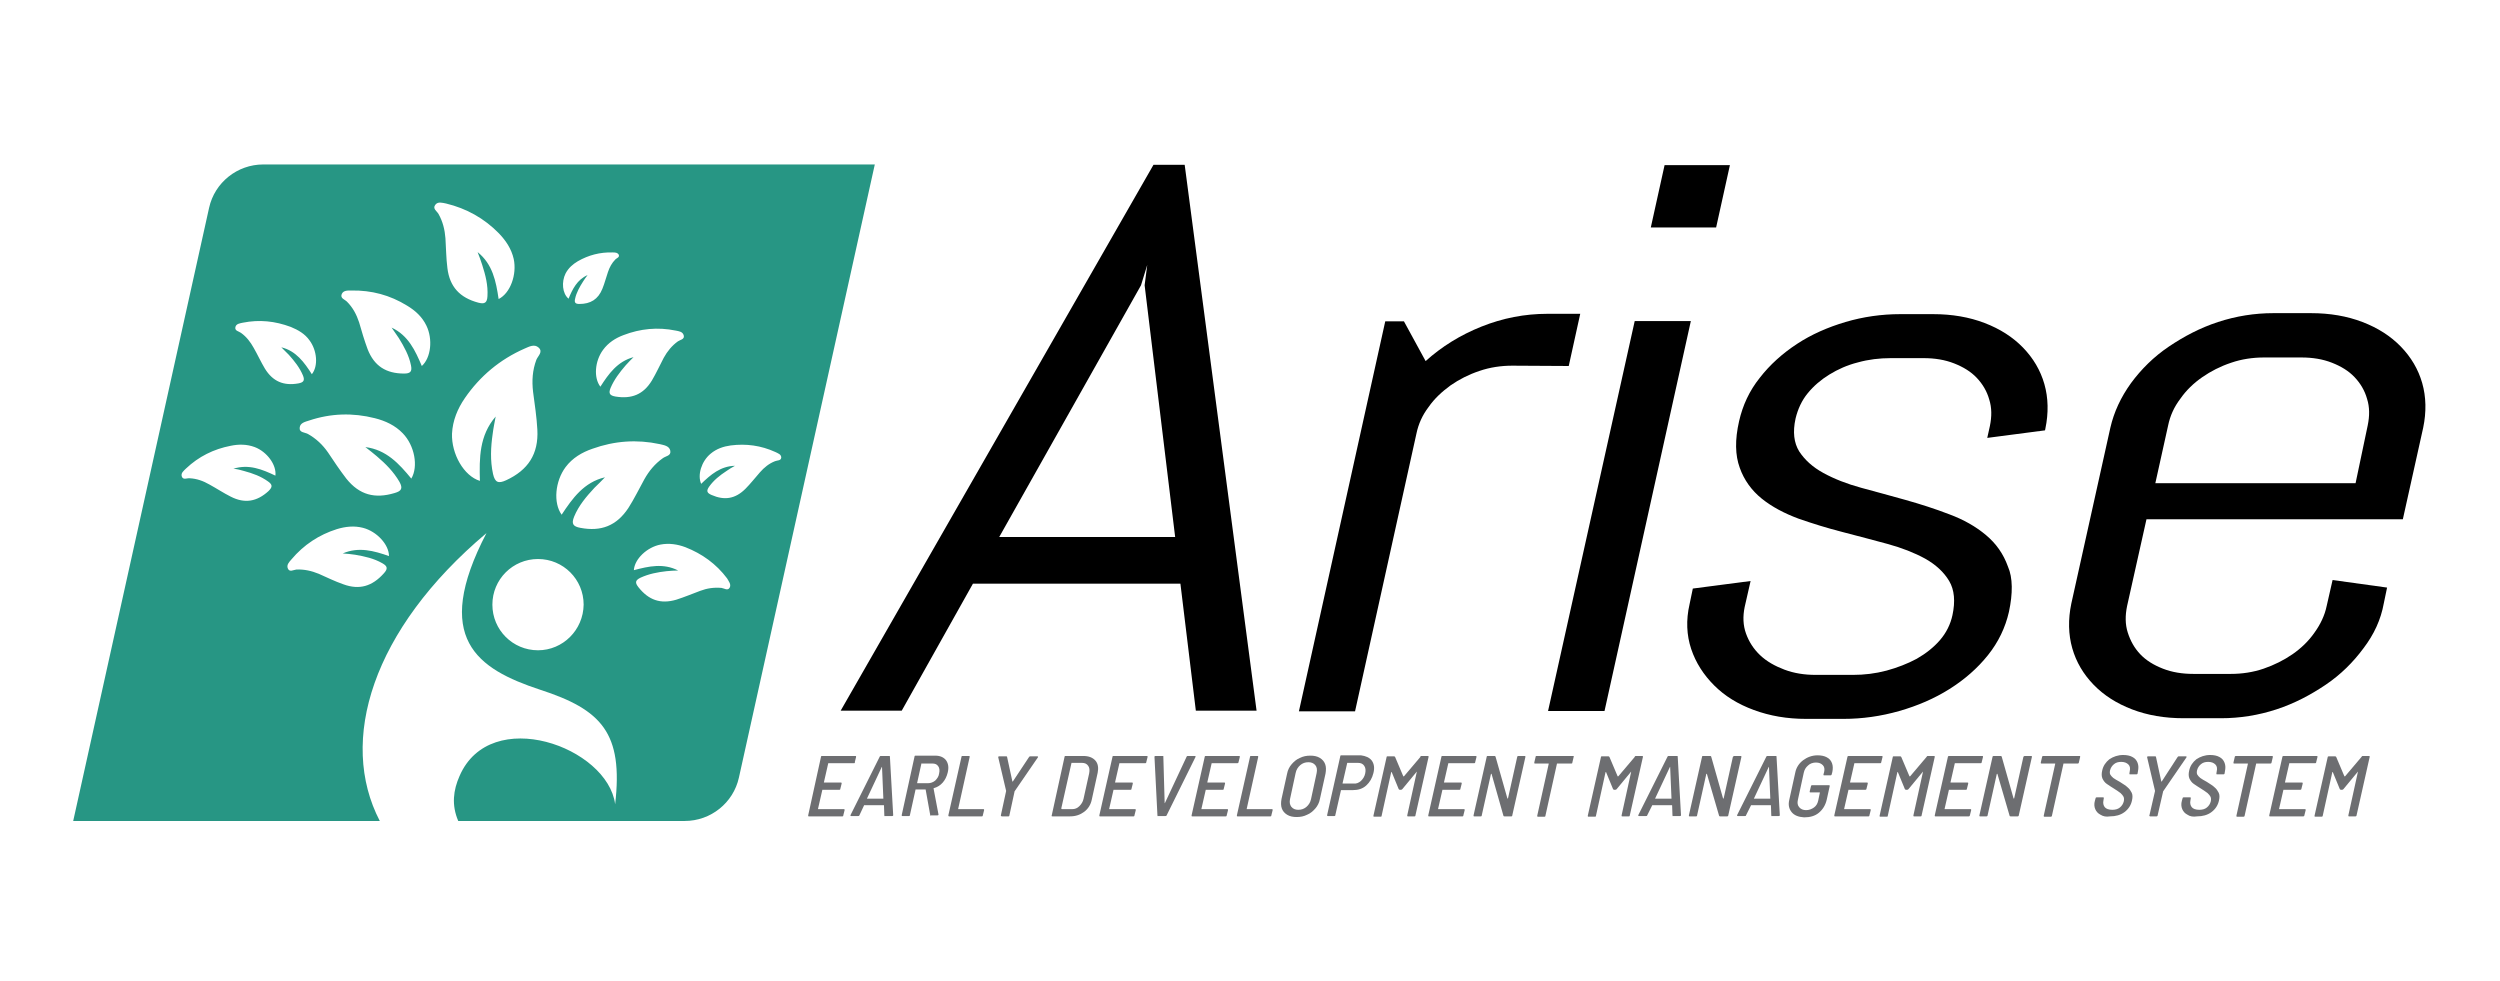 <?xml version="1.0" encoding="utf-8"?>
<!-- Generator: Adobe Illustrator 26.3.1, SVG Export Plug-In . SVG Version: 6.00 Build 0)  -->
<svg version="1.1" id="Layer_1" xmlns="http://www.w3.org/2000/svg" xmlns:xlink="http://www.w3.org/1999/xlink" x="0px" y="0px"
	 viewBox="0 0 761.6 298.9" style="enable-background:new 0 0 761.6 298.9;" xml:space="preserve">
<style type="text/css">
	.st0{fill:#279684;}
	.st1{fill:#6D6E71;}
	.st2{display:none;}
	.st3{display:inline;opacity:0.15;fill:#6D6E71;enable-background:new    ;}
	.st4{display:inline;}
	.st5{fill:none;stroke:#6D6E71;stroke-miterlimit:10;}
	.st6{fill:none;stroke:#6D6E71;stroke-miterlimit:10;stroke-dasharray:3.845,3.845;}
	.st7{fill:#FFFFFF;}
	.st8{fill:none;stroke:#6D6E71;stroke-miterlimit:10;stroke-dasharray:3.988,3.988;}
	.st9{fill:none;stroke:#6D6E71;stroke-miterlimit:10;stroke-dasharray:3.938,3.938;}
	.st10{display:inline;fill:none;stroke:#6D6E71;stroke-miterlimit:10;stroke-dasharray:4.103;}
	.st11{fill:#BCBEC0;}
	.st12{fill:none;stroke:#6D6E71;stroke-miterlimit:10;stroke-dasharray:3.946,3.946;}
	.st13{fill:none;stroke:#ED1C24;stroke-miterlimit:10;}
	.st14{fill:#ED1C24;}
	.st15{fill:#009383;}
</style>
<g id="Layer_1_00000044156542309018082340000003218511067500405430_">
	<g>
		<g>
			<g>
				<path d="M359.6,177.8h-63.2l-21.7,38.7h-18.6l95.3-166.3h9.5l21.9,166.3h-18.5L359.6,177.8z M304.4,163.6H358l-9.3-76.7l0.8-6.2
					l-1.9,6.2L304.4,163.6z"/>
				<path d="M460.7,111.4c-3.4,0-6.8,0.5-10,1.6c-3.3,1.1-6.2,2.6-8.8,4.4c-2.6,1.9-4.9,4-6.7,6.6c-1.9,2.5-3.1,5.2-3.7,8.1
					l-18.7,84.6h-17.1l26.3-118.8h5.7l6.6,12.1c4.9-4.4,10.5-7.9,17-10.5c6.5-2.6,13.2-3.9,20.1-3.9h10l-3.5,15.9L460.7,111.4
					L460.7,111.4z"/>
				<path d="M471.6,216.6L498,97.8h17.1l-26.3,118.8H471.6z M502.9,69.3l4.2-19H527l-4.2,19H502.9z"/>
				<path d="M612,186.4c-1.1,4.8-3.2,9.2-6.4,13.2c-3.2,4-7.1,7.4-11.7,10.3s-9.7,5.1-15.3,6.7c-5.6,1.6-11.3,2.4-17,2.4h-11.4
					c-5.8,0-11-0.9-15.9-2.7s-8.9-4.3-12.1-7.5s-5.6-6.9-7-11.1c-1.4-4.2-1.6-8.8-0.5-13.6l1-4.8l17.6-2.3l-1.8,7.9
					c-0.6,2.9-0.5,5.6,0.4,8.1s2.3,4.7,4.3,6.6s4.5,3.3,7.4,4.4c2.9,1.1,6.1,1.6,9.5,1.6h11.4c3.4,0,6.8-0.4,10.2-1.3
					c3.3-0.9,6.4-2.1,9.2-3.6c2.8-1.6,5.2-3.5,7.1-5.7s3.2-4.8,3.8-7.6c0.9-4.2,0.6-7.7-1-10.4s-4.1-5-7.3-6.8
					c-3.3-1.8-7.1-3.3-11.5-4.5c-4.4-1.2-9-2.4-13.6-3.6c-4.7-1.2-9.2-2.6-13.5-4.1c-4.3-1.6-8.1-3.6-11.2-6.1s-5.4-5.7-6.7-9.4
					c-1.4-3.8-1.5-8.5-0.2-14.2c1.1-4.8,3.1-9.2,6.3-13.2c3.1-4,6.9-7.4,11.3-10.3s9.4-5.1,14.8-6.7c5.4-1.6,11-2.4,16.7-2.4h10
					c5.8,0,11,0.9,15.7,2.7c4.7,1.8,8.6,4.3,11.7,7.5c3.1,3.2,5.3,6.9,6.5,11.1s1.3,8.8,0.3,13.6l-0.1,0.5l-17.6,2.3l0.8-3.6
					c0.6-2.9,0.6-5.6-0.2-8.1c-0.7-2.5-2-4.7-3.8-6.6c-1.8-1.9-4.1-3.3-6.9-4.4c-2.8-1.1-5.9-1.6-9.3-1.6h-10c-3.4,0-6.8,0.4-10,1.3
					c-3.2,0.8-6.1,2.1-8.7,3.7c-2.6,1.6-4.8,3.5-6.6,5.7c-1.8,2.2-3,4.8-3.7,7.7c-0.9,4.1-0.5,7.4,1.1,10c1.7,2.6,4.1,4.8,7.4,6.6
					s7.1,3.3,11.5,4.5c4.4,1.2,8.9,2.4,13.5,3.7c4.6,1.3,9,2.7,13.4,4.4c4.3,1.6,8,3.7,11.1,6.3c3.1,2.6,5.3,5.7,6.7,9.6
					C613.2,176,613.2,180.8,612,186.4z"/>
				<path d="M720,197.5c-3.1,4.2-6.9,8-11.5,11.1s-9.5,5.7-15,7.5c-5.5,1.8-11.1,2.7-16.9,2.7h-11.4c-5.8,0-11-0.9-15.7-2.7
					c-4.7-1.8-8.6-4.3-11.7-7.5c-3.1-3.2-5.3-6.9-6.5-11.1s-1.3-8.8-0.3-13.6l11.9-53.6c1.1-4.8,3.2-9.3,6.3-13.6
					c3.1-4.2,6.9-8,11.5-11.1s9.5-5.7,15-7.5c5.5-1.8,11.1-2.7,16.9-2.7h11.4c5.8,0,11,0.9,15.7,2.7s8.6,4.3,11.7,7.5
					c3.1,3.2,5.3,6.9,6.5,11.1s1.3,8.8,0.3,13.6l-6.2,27.9h-78.1l-5.9,26.4c-0.6,2.9-0.6,5.6,0.2,8.1s2,4.7,3.8,6.6
					c1.8,1.9,4.1,3.3,6.9,4.4c2.8,1.1,5.9,1.6,9.3,1.6h11.4c3.4,0,6.8-0.5,10-1.6s6.2-2.6,8.8-4.4s4.9-4,6.7-6.6
					c1.8-2.5,3.1-5.2,3.7-8.1l1.8-7.9l16.6,2.3l-1,4.8C725.3,188.8,723.2,193.3,720,197.5z M721.3,129.6c0.6-2.9,0.6-5.6-0.2-8.1
					c-0.7-2.5-2-4.7-3.8-6.6c-1.8-1.9-4.1-3.3-6.9-4.4c-2.8-1.1-5.9-1.6-9.3-1.6h-11.4c-3.4,0-6.8,0.5-10,1.6
					c-3.3,1.1-6.2,2.6-8.8,4.4s-4.9,4-6.7,6.6c-1.9,2.5-3.1,5.2-3.7,8.1l-3.9,17.6h61L721.3,129.6z"/>
			</g>
		</g>
		<g>
			<g>
				<path class="st0" d="M80.2,50.1c-7.9,0-14.8,5.5-16.5,13.2L22.3,250.1h93.4c-12.7-24.4-2.4-58.3,32.5-87.7
					c-16.7,32.1-2.8,41.4,16.3,47.7c18.8,6.1,25.4,13.2,22.9,34.9c-2.3-17.5-38-30.3-47.4-8.6c-1.9,4.3-2.5,8.8-0.4,13.7h69
					c7.9,0,14.8-5.5,16.5-13.2l41.4-186.8L80.2,50.1L80.2,50.1z M205.8,100.7c1,0.2,2.2,0.3,2.5,1.5c0.3,1.2-1.1,1.3-1.8,1.8
					c-1.8,1.3-3.2,3-4.3,5c-1.2,2.3-2.3,4.7-3.6,6.9c-2.6,4.3-6.2,5.7-11.1,4.9c-1.7-0.3-2.2-0.9-1.5-2.6c1.1-2.6,2.8-4.8,4.6-6.9
					c0.8-0.9,1.6-1.7,2.4-2.5c-4.9,1.3-7.6,5.1-10.1,9c-2.1-2.7-1.7-7.8,0.8-11.2c1.6-2.2,3.8-3.6,6.2-4.5
					C195.1,100.1,200.4,99.6,205.8,100.7z M172.3,83.3c0.9-1.7,2.2-2.8,3.7-3.7c3.3-1.9,6.8-2.8,10.6-2.7c0.7,0,1.5,0,1.9,0.7
					c0.3,0.8-0.6,1-1,1.4c-1.1,1.1-1.8,2.4-2.3,3.9c-0.6,1.7-1,3.4-1.7,5.1c-1.3,3.2-3.6,4.6-7,4.6c-1.2,0-1.6-0.4-1.3-1.6
					c0.4-1.9,1.4-3.6,2.4-5.2c0.4-0.7,0.9-1.3,1.4-2c-3.2,1.4-4.6,4.3-5.8,7.2C171.3,89.4,171,85.9,172.3,83.3z M71.7,99.7
					c0.2-1.1,1.4-1.2,2.3-1.4c5-1,9.8-0.5,14.6,1.3c2.2,0.9,4.3,2.1,5.7,4.1c2.3,3.1,2.7,7.8,0.7,10.3c-2.3-3.6-4.8-7.1-9.3-8.2
					c0.8,0.8,1.5,1.5,2.3,2.3c1.7,1.9,3.3,3.9,4.3,6.3c0.6,1.5,0.2,2.1-1.4,2.4c-4.5,0.8-7.8-0.6-10.2-4.5c-1.2-2-2.2-4.2-3.4-6.3
					c-1-1.8-2.2-3.4-3.9-4.6C72.7,100.9,71.5,100.8,71.7,99.7z M74.4,143.5c2.6,0.7,5.1,1.6,7.3,3.2c1.4,1,1.3,1.7,0.1,2.9
					c-3.5,3.2-7.2,3.9-11.5,1.7c-2.2-1.1-4.3-2.5-6.5-3.7c-1.9-1.1-3.9-1.8-6-1.9c-0.8-0.1-2,0.6-2.4-0.5c-0.4-1.1,0.6-1.8,1.3-2.5
					c3.8-3.6,8.4-5.9,13.6-6.9c2.4-0.5,4.9-0.5,7.3,0.4c3.7,1.4,6.7,5.4,6.3,8.7c-4-1.9-8.1-3.6-12.8-2.1
					C72.3,142.9,73.4,143.2,74.4,143.5z M108.2,169c2.9,0.5,5.7,1.1,8.3,2.6c1.6,0.9,1.7,1.7,0.4,3.1c-3.5,3.9-7.4,5.1-12.3,3.3
					c-2.6-0.9-5-2.1-7.5-3.2c-2.2-0.9-4.4-1.4-6.8-1.3c-0.9,0.1-2.1,0.9-2.6-0.3c-0.5-1.1,0.4-2,1.1-2.8c3.7-4.4,8.4-7.5,13.8-9.2
					c2.6-0.8,5.3-1.1,8-0.4c4.2,1.1,7.9,5.1,7.9,8.6c-4.6-1.6-9.2-2.9-14.1-0.8C105.7,168.7,107,168.8,108.2,169z M125.3,145.8
					c-3.7-4.5-7.6-8.8-14-9.6c1.2,0.9,2.3,1.8,3.5,2.8c2.7,2.3,5.1,4.7,6.9,7.8c1.1,2,0.6,2.8-1.5,3.4c-6,1.8-10.7,0.6-14.7-4.4
					c-2-2.6-3.8-5.3-5.6-8c-1.6-2.3-3.6-4.2-6.1-5.6c-0.9-0.5-2.7-0.4-2.5-1.9c0.1-1.5,1.7-1.8,2.9-2.2c6.6-2.2,13.3-2.4,20-0.7
					c3.2,0.8,6.2,2.2,8.5,4.6C126.3,135.7,127.5,142.1,125.3,145.8z M128.5,111.5c-2-4.7-4.1-9.3-9.2-11.7c0.7,1.1,1.5,2.1,2.2,3.2
					c1.6,2.6,3.1,5.3,3.7,8.3c0.4,1.9-0.2,2.5-2.1,2.5c-5.5,0-9.1-2.3-11.1-7.4c-1-2.7-1.8-5.4-2.6-8.2c-0.8-2.4-1.9-4.5-3.7-6.3
					c-0.7-0.7-2.1-1-1.6-2.3c0.5-1.2,1.9-1.1,3-1.1c6.1-0.1,11.7,1.4,16.9,4.6c2.5,1.5,4.6,3.4,5.9,6.1
					C131.9,103.3,131.3,109,128.5,111.5z M135.7,72.6c-0.2-2.6-0.8-5.1-2.1-7.4c-0.5-0.9-1.9-1.6-1-2.8c0.8-1.1,2.2-0.6,3.3-0.4
					c6.2,1.5,11.6,4.5,16.1,9.1c2.1,2.2,3.8,4.7,4.5,7.8c1,4.7-1,10.4-4.6,12.2c-0.8-5.4-1.8-10.6-6.4-14.3c0.5,1.3,1,2.6,1.4,3.9
					c1,3.1,1.8,6.2,1.6,9.5c-0.1,2.1-0.9,2.5-2.8,2c-5.6-1.5-8.7-4.8-9.4-10.5C135.9,78.6,135.9,75.6,135.7,72.6z M146.2,146.5
					c-4.9-1.5-8.7-8.2-8.5-14.4c0.2-4,1.7-7.6,3.9-10.8c4.6-6.7,10.7-11.8,18.2-15.1c1.4-0.6,3-1.5,4.3-0.3c1.4,1.3-0.2,2.5-0.7,3.7
					c-1.2,3.2-1.4,6.4-1,9.8c0.5,3.8,1.1,7.7,1.3,11.5c0.4,7.4-2.8,12.3-9.5,15.4c-2.4,1.1-3.4,0.7-4-1.9c-0.9-4.1-0.7-8.2-0.1-12.3
					c0.2-1.7,0.6-3.5,0.9-5.2C146,132.7,146,139.5,146.2,146.5z M163.9,198.1c-7.7,0-13.9-6.2-13.9-13.9c0-7.7,6.2-13.9,13.9-13.9
					s13.9,6.2,13.9,13.9C177.7,191.9,171.5,198.1,163.9,198.1z M176.8,160.8c-2.2-0.4-2.8-1.2-1.9-3.4c1.4-3.4,3.7-6.1,6.2-8.8
					c1.1-1.1,2.2-2.1,3.2-3.2c-6.4,1.5-9.9,6.4-13.2,11.4c-2.6-3.6-2-10.2,1.2-14.5c2.1-2.8,5-4.5,8.2-5.6
					c6.7-2.4,13.5-2.9,20.5-1.4c1.2,0.3,2.9,0.5,3.2,2c0.3,1.6-1.4,1.6-2.3,2.3c-2.4,1.7-4.2,3.9-5.6,6.4c-1.6,2.9-3.1,6-4.9,8.8
					C187.8,160.2,183.1,162,176.8,160.8z M222.3,179c-0.6,1.1-1.7,0.2-2.5,0.1c-2.3-0.2-4.4,0.1-6.5,0.9c-2.4,0.9-4.8,1.9-7.3,2.7
					c-4.8,1.4-8.4,0.1-11.5-3.8c-1.1-1.4-1-2.1,0.6-2.9c2.6-1.2,5.3-1.7,8-2c1.2-0.1,2.4-0.2,3.5-0.2c-4.5-2.3-9-1.3-13.5-0.1
					c0.2-3.4,4-7,8.1-7.8c2.6-0.5,5.2-0.1,7.6,0.8c5.1,2,9.4,5.1,12.7,9.5C222,177.1,222.8,178,222.3,179z M236.1,140.5
					c-1.8,0.7-3.3,1.9-4.6,3.4c-1.5,1.7-2.9,3.5-4.4,5c-3.1,3.1-6.4,3.6-10.3,1.9c-1.4-0.6-1.7-1.2-0.8-2.5c1.4-2,3.3-3.5,5.3-4.8
					c0.8-0.6,1.7-1.1,2.6-1.6c-4.4,0.1-7.4,2.7-10.3,5.5c-1.2-2.7,0.1-6.9,2.9-9.2c1.8-1.5,3.9-2.2,6.1-2.5c4.7-0.6,9.2,0,13.6,2
					c0.8,0.4,1.8,0.7,1.8,1.7C237.9,140.4,236.8,140.2,236.1,140.5z"/>
			</g>
		</g>
		<g>
			<g>
				<path class="st1" d="M260.2,232.5h-7.8c-0.1,0-0.1,0-0.1,0.1l-1.3,5.7c0,0.1,0,0.1,0.1,0.1h5.1c0.2,0,0.2,0.1,0.2,0.3l-0.4,1.6
					c0,0.2-0.1,0.3-0.3,0.3h-5.1c-0.1,0-0.1,0-0.1,0.1l-1.3,5.7c0,0.1,0,0.1,0.1,0.1h7.8c0.2,0,0.2,0.1,0.2,0.3l-0.4,1.6
					c0,0.2-0.1,0.3-0.3,0.3h-10.2c-0.2,0-0.2-0.1-0.2-0.3l3.9-17.8c0-0.2,0.1-0.3,0.3-0.3h10.2c0.2,0,0.2,0.1,0.2,0.3l-0.4,1.6
					C260.5,232.4,260.4,232.5,260.2,232.5z"/>
				<path class="st1" d="M269.4,248.4l-0.1-3c0-0.1,0-0.1-0.1-0.1h-5.9c-0.1,0-0.1,0-0.1,0.1l-1.4,3c-0.1,0.2-0.2,0.2-0.4,0.2h-2.1
					c-0.1,0-0.1,0-0.2-0.1s0-0.1,0-0.2l8.9-17.8c0.1-0.2,0.2-0.2,0.4-0.2h2.5c0.2,0,0.2,0.1,0.2,0.2l1,17.8l0,0.1
					c0,0.1-0.1,0.2-0.3,0.2h-2.1C269.5,248.7,269.4,248.6,269.4,248.4z M264.1,243.3C264.1,243.3,264.2,243.3,264.1,243.3l4.9,0
					c0,0,0.1,0,0.1,0s0-0.1,0-0.1l-0.4-9.5c0,0,0-0.1,0-0.1c0,0,0,0-0.1,0.1L264.1,243.3C264.1,243.2,264.1,243.2,264.1,243.3z"/>
				<path class="st1" d="M283.4,248.4l-1.4-7.8c0-0.1,0-0.1-0.1-0.1h-2.9c-0.1,0-0.1,0-0.1,0.1l-1.7,7.7c0,0.2-0.1,0.3-0.3,0.3h-2
					c-0.2,0-0.2-0.1-0.2-0.3l3.9-17.8c0-0.2,0.1-0.3,0.3-0.3h6c1.5,0,2.6,0.5,3.3,1.4c0.7,1,0.9,2.2,0.5,3.8c-0.3,1.2-0.8,2.2-1.5,3
					c-0.7,0.8-1.6,1.4-2.7,1.7c-0.1,0-0.1,0.1-0.1,0.1l1.5,7.9v0.1c0,0.1-0.1,0.2-0.3,0.2h-2.1C283.5,248.7,283.4,248.6,283.4,248.4
					z M280.7,232.6l-1.3,5.9c0,0.1,0,0.1,0.1,0.1h3.2c0.8,0,1.6-0.3,2.2-0.8c0.6-0.6,1.1-1.3,1.2-2.2c0.2-0.9,0.1-1.7-0.3-2.2
					c-0.4-0.6-1-0.8-1.8-0.8h-3.2C280.8,232.5,280.7,232.5,280.7,232.6z"/>
				<path class="st1" d="M288.9,248.4l4-17.8c0-0.2,0.1-0.3,0.3-0.3h2c0.2,0,0.2,0.1,0.2,0.3l-3.5,15.8c0,0.1,0,0.1,0.1,0.1h7.6
					c0.2,0,0.2,0.1,0.2,0.3l-0.4,1.6c0,0.2-0.1,0.3-0.3,0.3h-10C289,248.7,288.9,248.6,288.9,248.4z"/>
				<path class="st1" d="M304.9,248.4l1.6-7.4c0-0.1,0-0.1,0-0.1l-2.4-10.2v-0.1c0-0.1,0.1-0.2,0.3-0.2h2.2c0.1,0,0.2,0.1,0.2,0.2
					l1.6,7.4c0,0,0,0.1,0.1,0.1c0,0,0.1,0,0.1-0.1l4.9-7.4c0.1-0.1,0.2-0.2,0.3-0.2h2.2c0.1,0,0.1,0,0.2,0.1s0,0.1,0,0.2l-7,10.2
					c0,0,0,0.1-0.1,0.1l-1.6,7.4c0,0.2-0.1,0.3-0.3,0.3h-2C304.9,248.6,304.9,248.6,304.9,248.4z"/>
				<path class="st1" d="M320.4,248.4l3.9-17.8c0-0.2,0.1-0.3,0.3-0.3h5.4c1.7,0,2.9,0.5,3.7,1.4c0.8,0.9,1,2.2,0.7,3.7l-1.8,8.2
					c-0.3,1.5-1.1,2.8-2.3,3.7c-1.2,0.9-2.6,1.4-4.3,1.4h-5.4C320.4,248.7,320.3,248.6,320.4,248.4z M323.5,246.5l3.1,0
					c0.9,0,1.6-0.3,2.2-0.9c0.6-0.6,1.1-1.3,1.3-2.3l1.7-7.7c0.2-1,0.1-1.8-0.3-2.3c-0.4-0.6-1-0.9-1.9-0.9h-3.1
					c-0.1,0-0.1,0-0.1,0.1l-3.1,13.8C323.4,246.4,323.4,246.5,323.5,246.5z"/>
				<path class="st1" d="M348.9,232.5h-7.8c-0.1,0-0.1,0-0.1,0.1l-1.3,5.7c0,0.1,0,0.1,0.1,0.1h5.1c0.2,0,0.2,0.1,0.2,0.3l-0.4,1.6
					c0,0.2-0.1,0.3-0.3,0.3h-5.1c-0.1,0-0.1,0-0.1,0.1l-1.3,5.7c0,0.1,0,0.1,0.1,0.1h7.8c0.2,0,0.2,0.1,0.2,0.3l-0.4,1.6
					c0,0.2-0.1,0.3-0.3,0.3h-10.2c-0.2,0-0.2-0.1-0.2-0.3l4-17.8c0-0.2,0.1-0.3,0.3-0.3h10.2c0.2,0,0.2,0.1,0.2,0.3l-0.4,1.6
					C349.2,232.4,349.1,232.5,348.9,232.5z"/>
				<path class="st1" d="M352.6,248.4l-0.9-17.8l0-0.1c0-0.1,0.1-0.2,0.3-0.2h2.2c0.2,0,0.3,0.1,0.2,0.2l0.4,14.1c0,0.1,0,0.1,0,0.1
					c0,0,0,0,0.1-0.1l6.6-14.1c0.1-0.2,0.2-0.2,0.4-0.2h2.1c0.1,0,0.1,0,0.2,0.1s0,0.1,0,0.2l-8.8,17.8c-0.1,0.2-0.2,0.2-0.4,0.2
					h-2.2C352.7,248.7,352.6,248.6,352.6,248.4z"/>
				<path class="st1" d="M377,232.5h-7.8c-0.1,0-0.1,0-0.1,0.1l-1.3,5.7c0,0.1,0,0.1,0.1,0.1h5.1c0.2,0,0.2,0.1,0.2,0.3l-0.4,1.6
					c0,0.2-0.1,0.3-0.3,0.3h-5.1c-0.1,0-0.1,0-0.1,0.1l-1.3,5.7c0,0.1,0,0.1,0.1,0.1h7.8c0.2,0,0.2,0.1,0.2,0.3l-0.4,1.6
					c0,0.2-0.1,0.3-0.3,0.3h-10.2c-0.2,0-0.2-0.1-0.2-0.3l4-17.8c0-0.2,0.1-0.3,0.3-0.3h10.2c0.2,0,0.2,0.1,0.2,0.3l-0.4,1.6
					C377.3,232.4,377.1,232.5,377,232.5z"/>
				<path class="st1" d="M376.8,248.4l4-17.8c0-0.2,0.1-0.3,0.3-0.3h2c0.2,0,0.2,0.1,0.2,0.3l-3.5,15.8c0,0.1,0,0.1,0.1,0.1h7.6
					c0.2,0,0.2,0.1,0.2,0.3l-0.4,1.6c0,0.2-0.1,0.3-0.3,0.3h-10C376.8,248.7,376.8,248.6,376.8,248.4z"/>
				<path class="st1" d="M392.1,248.2c-0.8-0.5-1.3-1.1-1.6-1.9c-0.3-0.8-0.3-1.8-0.1-2.9l1.7-7.7c0.2-1.1,0.7-2.1,1.4-2.9
					c0.7-0.8,1.5-1.5,2.5-1.9c1-0.5,2-0.7,3.2-0.7c1.1,0,2.1,0.2,2.9,0.7c0.8,0.5,1.3,1.1,1.6,1.9s0.3,1.8,0.1,2.9l-1.7,7.7
					c-0.2,1.1-0.7,2.1-1.4,2.9c-0.7,0.8-1.5,1.5-2.5,1.9c-1,0.5-2,0.7-3.2,0.7C393.9,248.9,392.9,248.7,392.1,248.2z M398,245.8
					c0.7-0.6,1.2-1.4,1.4-2.4l1.7-7.9c0.2-1,0.1-1.8-0.4-2.4c-0.5-0.6-1.2-0.9-2.1-0.9c-1,0-1.8,0.3-2.5,0.9
					c-0.7,0.6-1.2,1.4-1.4,2.4l-1.7,7.9c-0.2,1-0.1,1.7,0.4,2.4c0.5,0.6,1.2,0.9,2.1,0.9C396.5,246.7,397.3,246.4,398,245.8z"/>
				<path class="st1" d="M417.9,231.7c0.7,1,0.9,2.2,0.5,3.8c-0.4,1.6-1.1,2.8-2.2,3.8s-2.5,1.4-4,1.4h-3.6c-0.1,0-0.1,0-0.1,0.1
					l-1.7,7.5c0,0.2-0.1,0.3-0.3,0.3h-2c-0.2,0-0.2-0.1-0.2-0.3l4-17.9c0-0.2,0.1-0.3,0.3-0.3h6
					C416.1,230.3,417.2,230.8,417.9,231.7z M414.6,237.9c0.6-0.6,1.1-1.3,1.3-2.3c0.2-1,0.1-1.7-0.3-2.3s-1-0.9-1.9-0.9h-3.2
					c-0.1,0-0.1,0-0.1,0.1l-1.4,6.1c0,0.1,0,0.1,0.1,0.1h3.2C413.2,238.8,413.9,238.5,414.6,237.9z"/>
				<path class="st1" d="M433,230.3h2c0.2,0,0.2,0.1,0.2,0.3l-4,17.8c0,0.2-0.1,0.3-0.3,0.3h-2c-0.2,0-0.2-0.1-0.2-0.3l2.9-13.2
					c0-0.1,0-0.1,0-0.1c0,0-0.1,0-0.1,0.1l-4.3,5.2c-0.1,0.1-0.2,0.2-0.4,0.2h-0.4c-0.1,0-0.2-0.1-0.3-0.2l-2.1-5.1
					c0-0.1,0-0.1-0.1-0.1c0,0-0.1,0-0.1,0.1l-2.9,13.2c0,0.2-0.1,0.3-0.3,0.3h-2c-0.2,0-0.2-0.1-0.2-0.3l4-17.8
					c0-0.2,0.1-0.3,0.3-0.3h2c0.1,0,0.2,0.1,0.3,0.2l2.5,5.9c0,0,0,0,0.1,0c0,0,0.1,0,0.1,0l5-5.9
					C432.7,230.4,432.8,230.3,433,230.3z"/>
				<path class="st1" d="M449.1,232.5h-7.8c-0.1,0-0.1,0-0.1,0.1l-1.3,5.7c0,0.1,0,0.1,0.1,0.1h5.1c0.2,0,0.2,0.1,0.2,0.3l-0.4,1.6
					c0,0.2-0.1,0.3-0.3,0.3h-5.1c-0.1,0-0.1,0-0.1,0.1l-1.3,5.7c0,0.1,0,0.1,0.1,0.1h7.8c0.2,0,0.2,0.1,0.2,0.3l-0.4,1.6
					c0,0.2-0.1,0.3-0.3,0.3h-10.2c-0.2,0-0.2-0.1-0.2-0.3l4-17.8c0-0.2,0.1-0.3,0.3-0.3h10.2c0.2,0,0.2,0.1,0.2,0.3l-0.4,1.6
					C449.4,232.4,449.3,232.5,449.1,232.5z"/>
				<path class="st1" d="M462.5,230.3h2c0.2,0,0.2,0.1,0.2,0.3l-4,17.8c0,0.2-0.1,0.3-0.3,0.3h-2.1c-0.2,0-0.3-0.1-0.3-0.2
					l-3.6-12.7c0,0-0.1-0.1-0.1-0.1c0,0,0,0-0.1,0.1l-2.8,12.6c0,0.2-0.1,0.3-0.3,0.3h-2c-0.2,0-0.2-0.1-0.2-0.3l4-17.8
					c0-0.2,0.1-0.3,0.3-0.3h2.1c0.2,0,0.2,0.1,0.3,0.2l3.6,12.7c0,0,0.1,0.1,0.1,0.1c0,0,0,0,0.1-0.1l2.8-12.6
					C462.2,230.4,462.4,230.3,462.5,230.3z"/>
				<path class="st1" d="M479.4,230.6l-0.4,1.7c0,0.2-0.1,0.3-0.3,0.3h-4.3c-0.1,0-0.1,0-0.1,0.1l-3.5,15.8c0,0.2-0.1,0.3-0.3,0.3
					h-2c-0.2,0-0.2-0.1-0.2-0.3l3.5-15.8c0-0.1,0-0.1-0.1-0.1h-4.1c-0.2,0-0.2-0.1-0.2-0.3l0.4-1.7c0-0.2,0.1-0.3,0.3-0.3h11.2
					C479.4,230.3,479.5,230.4,479.4,230.6z"/>
				<path class="st1" d="M498.3,230.3h2c0.2,0,0.2,0.1,0.2,0.3l-4,17.8c0,0.2-0.1,0.3-0.3,0.3h-2c-0.2,0-0.2-0.1-0.2-0.3l2.9-13.2
					c0-0.1,0-0.1,0-0.1c0,0-0.1,0-0.1,0.1l-4.3,5.2c-0.1,0.1-0.2,0.2-0.4,0.2h-0.4c-0.1,0-0.2-0.1-0.3-0.2l-2.1-5.1
					c0-0.1,0-0.1-0.1-0.1c0,0-0.1,0-0.1,0.1l-2.9,13.2c0,0.2-0.1,0.3-0.3,0.3h-2c-0.2,0-0.2-0.1-0.2-0.3l4-17.8
					c0-0.2,0.1-0.3,0.3-0.3h2c0.1,0,0.2,0.1,0.3,0.2l2.5,5.9c0,0,0,0,0.1,0s0.1,0,0.1,0l5-5.9C498,230.4,498.2,230.3,498.3,230.3z"
					/>
				<path class="st1" d="M509.5,248.4l-0.1-3c0-0.1,0-0.1-0.1-0.1h-5.9c-0.1,0-0.1,0-0.1,0.1l-1.5,3c0,0.2-0.2,0.2-0.4,0.2h-2.1
					c-0.1,0-0.1,0-0.2-0.1s0-0.1,0-0.2l8.9-17.8c0.1-0.2,0.2-0.2,0.4-0.2h2.5c0.2,0,0.2,0.1,0.2,0.2l1,17.8l0,0.1
					c0,0.1-0.1,0.2-0.3,0.2h-2.1C509.6,248.7,509.5,248.6,509.5,248.4z M504.2,243.3C504.2,243.3,504.3,243.3,504.2,243.3l4.9,0
					c0,0,0.1,0,0.1,0s0-0.1,0-0.1l-0.4-9.5c0,0,0-0.1,0-0.1c0,0,0,0-0.1,0.1L504.2,243.3C504.2,243.2,504.2,243.2,504.2,243.3z"/>
				<path class="st1" d="M528.3,230.3h2c0.2,0,0.2,0.1,0.2,0.3l-4,17.8c0,0.2-0.2,0.3-0.3,0.3h-2.2c-0.2,0-0.3-0.1-0.3-0.2
					l-3.7-12.7c0,0-0.1-0.1-0.1-0.1c0,0,0,0-0.1,0.1l-2.8,12.6c0,0.2-0.1,0.3-0.3,0.3h-2c-0.2,0-0.2-0.1-0.2-0.3l4-17.8
					c0-0.2,0.1-0.3,0.3-0.3h2.2c0.2,0,0.2,0.1,0.3,0.2l3.6,12.7c0,0,0.1,0.1,0.1,0.1c0,0,0,0,0.1-0.1l2.8-12.6
					C528,230.4,528.2,230.3,528.3,230.3z"/>
				<path class="st1" d="M539.6,248.4l-0.1-3c0-0.1,0-0.1-0.1-0.1h-5.9c-0.1,0-0.1,0-0.1,0.1l-1.5,3c0,0.2-0.2,0.2-0.4,0.2h-2.1
					c-0.1,0-0.2,0-0.2-0.1c0-0.1,0-0.1,0-0.2l8.9-17.8c0.1-0.2,0.2-0.2,0.4-0.2h2.5c0.2,0,0.2,0.1,0.2,0.2l1,17.8l0,0.1
					c0,0.1-0.1,0.2-0.3,0.2h-2.1C539.7,248.7,539.6,248.6,539.6,248.4z M534.3,243.3C534.3,243.3,534.4,243.3,534.3,243.3l4.9,0
					c0,0,0.1,0,0.1,0c0,0,0-0.1,0-0.1l-0.4-9.5c0,0,0-0.1,0-0.1c0,0,0,0-0.1,0.1L534.3,243.3C534.3,243.2,534.3,243.2,534.3,243.3z"
					/>
				<path class="st1" d="M545.8,247.4c-0.8-1-1.1-2.2-0.7-3.8l1.8-8.2c0.3-1.6,1.2-2.9,2.4-3.8s2.7-1.5,4.4-1.5
					c1.1,0,2.1,0.2,2.8,0.6c0.8,0.4,1.3,1,1.6,1.8c0.3,0.8,0.3,1.7,0.1,2.7l-0.2,0.7c0,0.2-0.2,0.3-0.3,0.3h-2
					c-0.2,0-0.2-0.1-0.2-0.3l0.2-0.7c0.2-0.9,0.1-1.6-0.4-2.1s-1.1-0.8-2.1-0.8c-0.9,0-1.8,0.3-2.4,0.9c-0.7,0.6-1.1,1.3-1.3,2.2
					l-1.8,8.3c-0.2,0.9-0.1,1.6,0.4,2.2s1.2,0.9,2.1,0.9c0.9,0,1.7-0.3,2.4-0.8c0.7-0.5,1.1-1.2,1.3-2.1l0.5-2.4
					c0-0.1,0-0.1-0.1-0.1h-2.8c-0.2,0-0.2-0.1-0.2-0.3l0.4-1.6c0-0.2,0.2-0.3,0.3-0.3h5.2c0.2,0,0.2,0.1,0.2,0.3l-0.9,4.1
					c-0.4,1.7-1.2,3-2.4,4c-1.2,1-2.7,1.4-4.5,1.4C547.9,248.9,546.6,248.4,545.8,247.4z"/>
				<path class="st1" d="M572.8,232.5H565c-0.1,0-0.1,0-0.1,0.1l-1.3,5.7c0,0.1,0,0.1,0.1,0.1h5.1c0.2,0,0.2,0.1,0.2,0.3l-0.4,1.6
					c0,0.2-0.2,0.3-0.3,0.3h-5.1c-0.1,0-0.1,0-0.1,0.1l-1.3,5.7c0,0.1,0,0.1,0.1,0.1h7.8c0.2,0,0.2,0.1,0.2,0.3l-0.4,1.6
					c0,0.2-0.1,0.3-0.3,0.3H559c-0.2,0-0.2-0.1-0.2-0.3l4-17.8c0-0.2,0.2-0.3,0.3-0.3h10.2c0.2,0,0.2,0.1,0.2,0.3l-0.4,1.6
					C573.1,232.4,573,232.5,572.8,232.5z"/>
				<path class="st1" d="M587.2,230.3h2c0.2,0,0.2,0.1,0.2,0.3l-4,17.8c0,0.2-0.1,0.3-0.3,0.3h-2c-0.2,0-0.2-0.1-0.2-0.3l2.9-13.2
					c0-0.1,0-0.1,0-0.1c0,0-0.1,0-0.1,0.1l-4.3,5.2c-0.1,0.1-0.2,0.2-0.4,0.2h-0.4c-0.1,0-0.2-0.1-0.3-0.2l-2.1-5.1
					c0-0.1,0-0.1-0.1-0.1c0,0-0.1,0-0.1,0.1l-2.9,13.2c0,0.2-0.1,0.3-0.3,0.3h-2c-0.2,0-0.2-0.1-0.2-0.3l4-17.8
					c0-0.2,0.1-0.3,0.3-0.3h2c0.1,0,0.2,0.1,0.3,0.2l2.5,5.9c0,0,0,0,0.1,0c0,0,0.1,0,0.1,0l5-5.9
					C587,230.4,587.1,230.3,587.2,230.3z"/>
				<path class="st1" d="M603.4,232.5h-7.8c-0.1,0-0.1,0-0.1,0.1l-1.3,5.7c0,0.1,0,0.1,0.1,0.1h5.1c0.2,0,0.2,0.1,0.2,0.3l-0.4,1.6
					c0,0.2-0.1,0.3-0.3,0.3h-5.1c-0.1,0-0.1,0-0.1,0.1l-1.3,5.7c0,0.1,0,0.1,0.1,0.1h7.8c0.2,0,0.2,0.1,0.2,0.3l-0.4,1.6
					c0,0.2-0.2,0.3-0.3,0.3h-10.2c-0.2,0-0.2-0.1-0.2-0.3l4-17.8c0-0.2,0.2-0.3,0.3-0.3h10.2c0.2,0,0.2,0.1,0.2,0.3l-0.4,1.6
					C603.7,232.4,603.6,232.5,603.4,232.5z"/>
				<path class="st1" d="M616.8,230.3h2c0.2,0,0.2,0.1,0.2,0.3l-4,17.8c0,0.2-0.2,0.3-0.3,0.3h-2.2c-0.2,0-0.3-0.1-0.3-0.2
					l-3.7-12.7c0,0-0.1-0.1-0.1-0.1c0,0,0,0-0.1,0.1l-2.8,12.6c0,0.2-0.2,0.3-0.3,0.3h-2c-0.2,0-0.2-0.1-0.2-0.3l4-17.8
					c0-0.2,0.2-0.3,0.3-0.3h2.2c0.2,0,0.2,0.1,0.3,0.2l3.6,12.7c0,0,0.1,0.1,0.1,0.1s0,0,0.1-0.1l2.8-12.6
					C616.5,230.4,616.6,230.3,616.8,230.3z"/>
				<path class="st1" d="M633.7,230.6l-0.4,1.7c0,0.2-0.2,0.3-0.3,0.3h-4.3c-0.1,0-0.1,0-0.1,0.1l-3.5,15.8c0,0.2-0.2,0.3-0.3,0.3
					h-2c-0.2,0-0.2-0.1-0.2-0.3l3.5-15.8c0-0.1,0-0.1-0.1-0.1h-4.1c-0.2,0-0.2-0.1-0.2-0.3l0.4-1.7c0-0.2,0.2-0.3,0.3-0.3h11.2
					C633.7,230.3,633.7,230.4,633.7,230.6z"/>
				<path class="st1" d="M639.9,248.2c-0.8-0.4-1.3-1-1.6-1.7c-0.3-0.7-0.4-1.6-0.1-2.6l0.2-0.7c0-0.2,0.2-0.3,0.3-0.3h2
					c0.2,0,0.2,0.1,0.2,0.3l-0.1,0.6c-0.2,0.9,0,1.6,0.4,2.1s1.2,0.8,2.3,0.8c0.9,0,1.7-0.2,2.3-0.7c0.6-0.5,1-1.1,1.2-1.9
					c0.1-0.5,0.1-1-0.1-1.4s-0.5-0.7-0.9-1.1c-0.4-0.3-1.1-0.8-1.9-1.3c-1-0.6-1.7-1.1-2.3-1.5s-1-1-1.3-1.6
					c-0.3-0.7-0.3-1.5-0.1-2.4c0.3-1.5,1.1-2.6,2.2-3.5c1.2-0.8,2.6-1.3,4.2-1.3c1.1,0,2.1,0.2,2.8,0.6c0.8,0.4,1.3,1,1.6,1.8
					c0.3,0.8,0.3,1.6,0.1,2.6l-0.1,0.6c0,0.2-0.2,0.3-0.3,0.3h-2c-0.2,0-0.2-0.1-0.2-0.3l0.1-0.6c0.2-0.9,0.1-1.6-0.4-2.1
					c-0.5-0.5-1.2-0.8-2.2-0.8c-0.9,0-1.6,0.2-2.2,0.7s-1,1.1-1.2,1.9c-0.1,0.5-0.1,1,0.1,1.3s0.5,0.7,0.9,1c0.4,0.3,1.1,0.7,2,1.2
					c1.1,0.7,1.9,1.2,2.4,1.7c0.5,0.4,0.9,1,1.2,1.6s0.3,1.4,0.1,2.3c-0.3,1.5-1.1,2.7-2.3,3.6s-2.7,1.3-4.4,1.3
					C641.6,248.9,640.7,248.7,639.9,248.2z"/>
				<path class="st1" d="M654.8,248.4l1.7-7.4c0-0.1,0-0.1,0-0.1l-2.4-10.2v-0.1c0-0.1,0.1-0.2,0.3-0.2h2.2c0.1,0,0.2,0.1,0.2,0.2
					l1.6,7.4c0,0,0,0.1,0.1,0.1c0,0,0.1,0,0.1-0.1l4.8-7.4c0.1-0.1,0.2-0.2,0.3-0.2h2.2c0.1,0,0.2,0,0.2,0.1c0,0.1,0,0.1,0,0.2
					l-7,10.2c0,0,0,0.1-0.1,0.1l-1.7,7.4c0,0.2-0.2,0.3-0.3,0.3h-2C654.8,248.6,654.7,248.6,654.8,248.4z"/>
				<path class="st1" d="M666.4,248.2c-0.8-0.4-1.3-1-1.6-1.7c-0.3-0.7-0.4-1.6-0.1-2.6l0.2-0.7c0-0.2,0.2-0.3,0.3-0.3h2
					c0.2,0,0.2,0.1,0.2,0.3l-0.1,0.6c-0.2,0.9,0,1.6,0.4,2.1s1.2,0.8,2.3,0.8c0.9,0,1.7-0.2,2.3-0.7s1-1.1,1.2-1.9
					c0.1-0.5,0.1-1-0.1-1.4s-0.5-0.7-0.9-1.1c-0.4-0.3-1.1-0.8-1.9-1.3c-1-0.6-1.7-1.1-2.3-1.5s-1-1-1.3-1.6
					c-0.3-0.7-0.3-1.5-0.1-2.4c0.3-1.5,1.1-2.6,2.2-3.5c1.2-0.8,2.6-1.3,4.2-1.3c1.1,0,2.1,0.2,2.8,0.6c0.8,0.4,1.3,1,1.6,1.8
					c0.3,0.8,0.3,1.6,0.1,2.6l-0.1,0.6c0,0.2-0.2,0.3-0.3,0.3h-2c-0.2,0-0.2-0.1-0.2-0.3l0.1-0.6c0.2-0.9,0.1-1.6-0.4-2.1
					c-0.5-0.5-1.2-0.8-2.2-0.8c-0.9,0-1.6,0.2-2.2,0.7s-1,1.1-1.2,1.9c-0.1,0.5-0.1,1,0.1,1.3s0.5,0.7,0.9,1c0.4,0.3,1.1,0.7,2,1.2
					c1.1,0.7,1.9,1.2,2.4,1.7c0.5,0.4,0.9,1,1.2,1.6s0.3,1.4,0.1,2.3c-0.3,1.5-1.1,2.7-2.3,3.6c-1.2,0.9-2.7,1.3-4.4,1.3
					C668.1,248.9,667.1,248.7,666.4,248.2z"/>
				<path class="st1" d="M692.4,230.6l-0.4,1.7c0,0.2-0.2,0.3-0.3,0.3h-4.3c-0.1,0-0.1,0-0.1,0.1l-3.5,15.8c0,0.2-0.2,0.3-0.3,0.3
					h-2c-0.2,0-0.2-0.1-0.2-0.3l3.5-15.8c0-0.1,0-0.1-0.1-0.1h-4.1c-0.2,0-0.2-0.1-0.2-0.3l0.4-1.7c0-0.2,0.2-0.3,0.3-0.3h11.2
					C692.3,230.3,692.4,230.4,692.4,230.6z"/>
				<path class="st1" d="M705.3,232.5h-7.8c-0.1,0-0.1,0-0.1,0.1l-1.3,5.7c0,0.1,0,0.1,0.1,0.1h5.1c0.2,0,0.2,0.1,0.2,0.3l-0.4,1.6
					c0,0.2-0.2,0.3-0.3,0.3h-5.1c-0.1,0-0.1,0-0.1,0.1l-1.3,5.7c0,0.1,0,0.1,0.1,0.1h7.8c0.2,0,0.2,0.1,0.2,0.3l-0.4,1.6
					c0,0.2-0.2,0.3-0.3,0.3h-10.2c-0.2,0-0.2-0.1-0.2-0.3l4-17.8c0-0.2,0.2-0.3,0.3-0.3h10.2c0.2,0,0.2,0.1,0.2,0.3l-0.4,1.6
					C705.6,232.4,705.5,232.5,705.3,232.5z"/>
				<path class="st1" d="M719.7,230.3h2c0.2,0,0.2,0.1,0.2,0.3l-4,17.8c0,0.2-0.2,0.3-0.3,0.3h-2c-0.2,0-0.2-0.1-0.2-0.3l2.9-13.2
					c0-0.1,0-0.1,0-0.1c0,0-0.1,0-0.1,0.1l-4.3,5.2c-0.1,0.1-0.2,0.2-0.4,0.2h-0.4c-0.1,0-0.2-0.1-0.3-0.2l-2.1-5.1
					c0-0.1,0-0.1-0.1-0.1c0,0-0.1,0-0.1,0.1l-2.9,13.2c0,0.2-0.2,0.3-0.3,0.3h-2c-0.2,0-0.2-0.1-0.2-0.3l4-17.8
					c0-0.2,0.2-0.3,0.3-0.3h2c0.1,0,0.2,0.1,0.3,0.2l2.5,5.9c0,0,0,0,0.1,0s0.1,0,0.1,0l5-5.9C719.5,230.4,719.6,230.3,719.7,230.3z
					"/>
			</g>
		</g>
	</g>
</g>
<g id="Layer_2_00000114058964034720356710000009300027092991847328_" class="st2">
	<rect x="625.6" y="112.6" class="st3" width="81.6" height="81.6"/>
	<g class="st4">
		<g>
			<line class="st5" x1="134.7" y1="149.5" x2="132.7" y2="149.5"/>
			<line class="st6" x1="128.8" y1="149.5" x2="100" y2="149.5"/>
			<line class="st5" x1="98.1" y1="149.5" x2="96" y2="149.5"/>
			<g>
				<polygon class="st1" points="131.4,145.4 130.7,146.1 134.3,149.5 130.7,152.9 131.4,153.6 135.8,149.5 				"/>
			</g>
			<g>
				<polygon class="st1" points="99.3,145.4 100,146.1 96.4,149.5 100,152.9 99.3,153.6 94.9,149.5 				"/>
			</g>
		</g>
	</g>
	<g class="st4">
		<circle class="st7" cx="115.3" cy="149.5" r="10.1"/>
		<g>
			<path class="st1" d="M107.2,149.5c0-0.7,0.1-1.2,0.2-1.6s0.3-0.7,0.6-0.9c0.3-0.2,0.6-0.3,1-0.3c0.3,0,0.6,0.1,0.8,0.2
				c0.2,0.1,0.4,0.3,0.6,0.5c0.2,0.2,0.3,0.5,0.4,0.9c0.1,0.3,0.1,0.8,0.1,1.4c0,0.7-0.1,1.2-0.2,1.6c-0.1,0.4-0.3,0.7-0.6,1
				c-0.3,0.2-0.6,0.3-1,0.3c-0.5,0-1-0.2-1.3-0.6C107.4,151.3,107.2,150.6,107.2,149.5z M107.9,149.5c0,0.9,0.1,1.6,0.3,1.9
				c0.2,0.3,0.5,0.5,0.8,0.5s0.6-0.2,0.8-0.5s0.3-0.9,0.3-1.9c0-0.9-0.1-1.6-0.3-1.9c-0.2-0.3-0.5-0.5-0.8-0.5
				c-0.3,0-0.6,0.1-0.8,0.4C108,147.9,107.9,148.6,107.9,149.5z"/>
			<path class="st1" d="M112,152.3v-0.8h0.8v0.8H112z"/>
			<path class="st1" d="M113.8,150.8l0.7-0.1c0.1,0.4,0.2,0.6,0.4,0.8c0.2,0.2,0.4,0.3,0.7,0.3c0.3,0,0.6-0.1,0.9-0.4
				c0.2-0.2,0.3-0.6,0.3-1c0-0.4-0.1-0.7-0.3-0.9c-0.2-0.2-0.5-0.4-0.9-0.4c-0.2,0-0.4,0.1-0.6,0.1s-0.3,0.2-0.4,0.4l-0.7-0.1
				l0.6-2.9h2.8v0.7h-2.3l-0.3,1.5c0.3-0.2,0.7-0.4,1.1-0.4c0.5,0,0.9,0.2,1.3,0.5c0.3,0.4,0.5,0.8,0.5,1.3c0,0.5-0.2,1-0.5,1.3
				c-0.4,0.5-0.9,0.7-1.5,0.7c-0.5,0-0.9-0.1-1.3-0.4C114.1,151.7,113.9,151.3,113.8,150.8z"/>
			<path class="st1" d="M118,153.6l3.2-4.3l-2.8-4h1.3l1.5,2.1c0.3,0.4,0.5,0.8,0.7,1c0.2-0.3,0.4-0.6,0.7-0.9l1.7-2.2h1.2l-2.9,3.9
				l3.2,4.4h-1.4l-2.1-3c-0.1-0.2-0.2-0.4-0.4-0.6c-0.2,0.3-0.3,0.5-0.4,0.6l-2.1,2.9L118,153.6L118,153.6z"/>
		</g>
	</g>
	<g class="st4">
		<g>
			<g>
				<line class="st5" x1="453.1" y1="1.1" x2="453.1" y2="3.1"/>
				<line class="st8" x1="453.1" y1="7.1" x2="453.1" y2="76.9"/>
				<line class="st5" x1="453.1" y1="78.9" x2="453.1" y2="81"/>
				<g>
					<polygon class="st1" points="449,4.4 449.7,5.1 453.1,1.5 456.5,5.1 457.2,4.4 453.1,0 					"/>
				</g>
				<g>
					<polygon class="st1" points="449,77.6 449.7,77 453.1,80.6 456.5,77 457.2,77.6 453.1,82 					"/>
				</g>
			</g>
		</g>
		<g>
			<circle class="st7" cx="453.1" cy="41.4" r="10.1"/>
			<g>
				<path class="st1" d="M449.3,45.5l3.2-4.3l-2.8-4h1.3l1.5,2.1c0.3,0.4,0.5,0.8,0.7,1c0.2-0.3,0.4-0.6,0.7-1l1.7-2.2h1.2l-2.9,3.9
					l3.1,4.4h-1.4l-2.1-3c-0.1-0.2-0.2-0.4-0.4-0.6c-0.2,0.3-0.3,0.5-0.4,0.6l-2.1,2.9L449.3,45.5L449.3,45.5z"/>
			</g>
		</g>
	</g>
	<g class="st4">
		<g>
			<g>
				<line class="st5" x1="453.1" y1="218.6" x2="453.1" y2="220.6"/>
				<line class="st9" x1="453.1" y1="224.6" x2="453.1" y2="293.5"/>
				<line class="st5" x1="453.1" y1="295.5" x2="453.1" y2="297.5"/>
				<g>
					<polygon class="st1" points="449,221.9 449.7,222.6 453.1,219 456.5,222.6 457.2,221.9 453.1,217.5 					"/>
				</g>
				<g>
					<polygon class="st1" points="449,294.2 449.7,293.5 453.1,297.1 456.5,293.5 457.2,294.2 453.1,298.6 					"/>
				</g>
			</g>
		</g>
		<g>
			<circle class="st7" cx="453.1" cy="258.1" r="10.1"/>
			<g>
				<path class="st1" d="M449.3,262.2l3.2-4.3l-2.8-4h1.3l1.5,2.1c0.3,0.4,0.5,0.8,0.7,1c0.2-0.3,0.4-0.6,0.7-1l1.7-2.2h1.2
					l-2.9,3.9l3.1,4.4h-1.4l-2.1-3c-0.1-0.2-0.2-0.4-0.4-0.6c-0.2,0.3-0.3,0.5-0.4,0.6l-2.1,2.9L449.3,262.2L449.3,262.2z"/>
			</g>
		</g>
	</g>
	<line class="st10" x1="136.2" y1="298.6" x2="136.2" y2="0"/>
	<line class="st10" x1="625.8" y1="298.6" x2="625.8" y2="0"/>
	<line class="st10" x1="94.9" y1="82.6" x2="707.7" y2="82.6"/>
	<line class="st10" x1="94.9" y1="217.3" x2="707.7" y2="217.3"/>
	<g class="st4">
		<g>
			<g>
				<g>
					<path class="st11" d="M675.6,194.9l-13.9-31.2l-27.8,31.2h-12.7l36.3-40.6l-18.3-40.6h12.7l13.9,31.2l27.8-31.2h12.7
						l-36.2,40.6l18.2,40.6H675.6z"/>
				</g>
			</g>
			<g>
				<g>
					<g>
						<line class="st5" x1="706.2" y1="154" x2="704.2" y2="154"/>
						<line class="st12" x1="700.2" y1="154" x2="631.2" y2="154"/>
						<line class="st5" x1="629.2" y1="154" x2="627.2" y2="154"/>
						<g>
							<polygon class="st1" points="702.9,149.9 702.2,150.6 705.9,154 702.2,157.3 702.9,158.1 707.3,154 							"/>
						</g>
						<g>
							<polygon class="st1" points="630.5,149.9 631.2,150.6 627.6,154 631.2,157.3 630.5,158.1 626.1,154 							"/>
						</g>
					</g>
				</g>
				<g>
					<g>
						<line class="st13" x1="666.7" y1="114.4" x2="666.7" y2="193.5"/>
						<g>
							<polygon class="st14" points="662.6,117.7 663.4,118.4 666.7,114.8 670.1,118.4 670.8,117.7 666.7,113.3 							"/>
						</g>
						<g>
							<polygon class="st14" points="662.6,190.2 663.4,189.5 666.7,193.1 670.1,189.5 670.8,190.2 666.7,194.6 							"/>
						</g>
					</g>
				</g>
				<circle class="st7" cx="666.7" cy="154" r="16"/>
				<g>
					<path class="st14" d="M660.6,160.5l5.1-6.9l-4.5-6.3h2.1l2.4,3.4c0.5,0.7,0.8,1.2,1.1,1.6c0.3-0.5,0.6-1,1-1.5l2.7-3.5h1.9
						l-4.7,6.2l5,7h-2.2l-3.3-4.7c-0.2-0.3-0.4-0.6-0.6-0.9c-0.3,0.5-0.5,0.8-0.6,1l-3.3,4.6L660.6,160.5L660.6,160.5z"/>
				</g>
			</g>
		</g>
		<line class="st13" x1="310.6" y1="113.4" x2="707.3" y2="113.4"/>
		<line class="st13" x1="293.4" y1="194.8" x2="707.3" y2="194.8"/>
	</g>
	<g class="st4">
		<path class="st1" d="M699.5,0h-4.1v1h4.1V0L699.5,0z M691.3,0h-4.1v1h4.1V0L691.3,0z M683.1,0H679v1h4.1V0L683.1,0z M674.9,0h-4.1
			v1h4.1V0L674.9,0z M666.7,0h-4.1v1h4.1V0L666.7,0z M658.5,0h-4.1v1h4.1V0L658.5,0z M650.3,0h-4.1v1h4.1V0L650.3,0z M642.1,0H638v1
			h4.1V0L642.1,0z M633.9,0h-4.1v1h4.1V0L633.9,0z M625.7,0h-4.1v1h4.1V0L625.7,0z M617.5,0h-4.1v1h4.1V0L617.5,0z M609.3,0h-4.1v1
			h4.1V0L609.3,0z M601.1,0H597v1h4.1V0L601.1,0z M592.9,0h-4.1v1h4.1V0L592.9,0z M584.7,0h-4.1v1h4.1V0L584.7,0z M576.5,0h-4.1v1
			h4.1V0L576.5,0z M568.2,0h-4.1v1h4.1V0L568.2,0z M560,0h-4.1v1h4.1V0L560,0z M551.8,0h-4.1v1h4.1V0L551.8,0z M543.6,0h-4.1v1h4.1
			V0L543.6,0z M535.4,0h-4.1v1h4.1V0L535.4,0z M527.2,0h-4.1v1h4.1V0L527.2,0z M519,0h-4.1v1h4.1V0L519,0z M510.8,0h-4.1v1h4.1V0
			L510.8,0z M502.6,0h-4.1v1h4.1V0L502.6,0z M494.4,0h-4.1v1h4.1V0L494.4,0z M486.2,0h-4.1v1h4.1V0L486.2,0z M478,0h-4.1v1h4.1V0
			L478,0z M469.8,0h-4.1v1h4.1V0L469.8,0z M461.6,0h-4.1v1h4.1V0L461.6,0z M453.4,0h-4.1v1h4.1V0L453.4,0z M445.2,0h-4.1v1h4.1V0
			L445.2,0z M437,0h-4.1v1h4.1V0L437,0z M428.8,0h-4.1v1h4.1V0L428.8,0z M420.6,0h-4.1v1h4.1V0L420.6,0z M412.3,0h-4.1v1h4.1V0
			L412.3,0z M404.1,0H400v1h4.1V0L404.1,0z M395.9,0h-4.1v1h4.1V0L395.9,0z M387.7,0h-4.1v1h4.1V0L387.7,0z M379.5,0h-4.1v1h4.1V0
			L379.5,0z M371.3,0h-4.1v1h4.1V0L371.3,0z M363.1,0H359v1h4.1V0L363.1,0z M354.9,0h-4.1v1h4.1V0L354.9,0z M346.7,0h-4.1v1h4.1V0
			L346.7,0z M338.5,0h-4.1v1h4.1V0L338.5,0z M330.3,0h-4.1v1h4.1V0L330.3,0z M322.1,0H318v1h4.1V0L322.1,0z M313.9,0h-4.1v1h4.1V0
			L313.9,0z M305.7,0h-4.1v1h4.1V0L305.7,0z M297.5,0h-4.1v1h4.1V0L297.5,0z M289.3,0h-4.1v1h4.1V0L289.3,0z M281.1,0H277v1h4.1V0
			L281.1,0z M272.9,0h-4.1v1h4.1V0L272.9,0z M264.6,0h-4.1v1h4.1V0L264.6,0z M256.4,0h-4.1v1h4.1V0L256.4,0z M248.2,0h-4.1v1h4.1V0
			L248.2,0z M240,0h-4.1v1h4.1V0L240,0z M231.8,0h-4.1v1h4.1V0L231.8,0z M223.6,0h-4.1v1h4.1V0L223.6,0z M215.4,0h-4.1v1h4.1V0
			L215.4,0z M207.2,0h-4.1v1h4.1V0L207.2,0z M199,0h-4.1v1h4.1V0L199,0z M190.8,0h-4.1v1h4.1V0L190.8,0z M182.6,0h-4.1v1h4.1V0
			L182.6,0z M174.4,0h-4.1v1h4.1V0L174.4,0z M166.2,0h-4.1v1h4.1V0L166.2,0z M158,0h-4.1v1h4.1V0L158,0z M149.8,0h-4.1v1h4.1V0
			L149.8,0z M141.6,0h-4.1v1h4.1V0L141.6,0z M133.4,0h-4.1v1h4.1V0L133.4,0z M125.2,0h-4.1v1h4.1V0L125.2,0z M116.9,0h-4.1v1h4.1V0
			L116.9,0z M108.7,0h-4.1v1h4.1V0L108.7,0z M100.5,0h-4.1v1h4.1V0L100.5,0z M95.9,2.6h-1v4.1h1V2.6L95.9,2.6z M95.9,10.8h-1v4.1h1
			V10.8L95.9,10.8z M95.9,19h-1v4.1h1V19L95.9,19z M95.9,27.2h-1v4.1h1V27.2L95.9,27.2z M95.9,35.4h-1v4.1h1V35.4L95.9,35.4z
			 M95.9,43.6h-1v4.1h1V43.6L95.9,43.6z M95.9,51.8h-1v4.1h1V51.8L95.9,51.8z M95.9,60h-1v4.1h1V60L95.9,60z M95.9,68.2h-1v4.1h1
			V68.2L95.9,68.2z M95.9,76.4h-1v4.1h1V76.4L95.9,76.4z M95.9,84.6h-1v4.1h1V84.6L95.9,84.6z M95.9,92.8h-1v4.1h1V92.8L95.9,92.8z
			 M95.9,101.1h-1v4.1h1V101.1L95.9,101.1z M95.9,109.2h-1v4.1h1V109.2L95.9,109.2z M95.9,117.5h-1v4.1h1V117.5L95.9,117.5z
			 M95.9,125.7h-1v4.1h1V125.7L95.9,125.7z M95.9,133.9h-1v4.1h1V133.9L95.9,133.9z M95.9,142.1h-1v4.1h1V142.1L95.9,142.1z
			 M95.9,150.3h-1v4.1h1V150.3L95.9,150.3z M95.9,158.5h-1v4.1h1V158.5L95.9,158.5z M95.9,166.7h-1v4.1h1V166.7L95.9,166.7z
			 M95.9,174.9h-1v4.1h1V174.9L95.9,174.9z M95.9,183.1h-1v4.1h1V183.1L95.9,183.1z M95.9,191.3h-1v4.1h1V191.3L95.9,191.3z
			 M95.9,199.5h-1v4.1h1V199.5L95.9,199.5z M95.9,207.7h-1v4.1h1V207.7L95.9,207.7z M95.9,215.9h-1v4.1h1V215.9L95.9,215.9z
			 M95.9,224.1h-1v4.1h1V224.1L95.9,224.1z M95.9,232.3h-1v4.1h1V232.3L95.9,232.3z M95.9,240.5h-1v4.1h1V240.5L95.9,240.5z
			 M95.9,248.8h-1v4.1h1V248.8L95.9,248.8z M95.9,257h-1v4.1h1V257L95.9,257z M95.9,265.2h-1v4.1h1V265.2L95.9,265.2z M95.9,273.4
			h-1v4.1h1V273.4L95.9,273.4z M95.9,281.6h-1v4.1h1V281.6L95.9,281.6z M95.9,289.8h-1v4.1h1V289.8L95.9,289.8z M95.9,298h-1v1.1h1
			l0,0l0,0l0,0l0,0c0.9,0,2,0,2,0v-1h-2V298L95.9,298z M106.1,298.1H102v1h4.1V298.1L106.1,298.1z M114.3,298.1h-4.1v1h4.1V298.1
			L114.3,298.1z M122.5,298.1h-4.1v1h4.1V298.1L122.5,298.1z M130.7,298.1h-4.1v1h4.1V298.1L130.7,298.1z M138.9,298.1h-4.1v1h4.1
			V298.1L138.9,298.1z M147.1,298.1H143v1h4.1V298.1L147.1,298.1z M155.3,298.1h-4.1v1h4.1V298.1L155.3,298.1z M163.5,298.1h-4.1v1
			h4.1V298.1L163.5,298.1z M171.7,298.1h-4.1v1h4.1V298.1L171.7,298.1z M179.9,298.1h-4.1v1h4.1V298.1L179.9,298.1z M188.1,298.1
			H184v1h4.1V298.1L188.1,298.1z M196.3,298.1h-4.1v1h4.1V298.1L196.3,298.1z M204.6,298.1h-4.1v1h4.1V298.1L204.6,298.1z
			 M212.8,298.1h-4.1v1h4.1V298.1L212.8,298.1z M221,298.1h-4.1v1h4.1V298.1L221,298.1z M229.2,298.1h-4.1v1h4.1V298.1L229.2,298.1z
			 M237.4,298.1h-4.1v1h4.1V298.1L237.4,298.1z M245.6,298.1h-4.1v1h4.1V298.1L245.6,298.1z M253.8,298.1h-4.1v1h4.1V298.1
			L253.8,298.1z M262,298.1h-4.1v1h4.1V298.1L262,298.1z M270.2,298.1h-4.1v1h4.1V298.1L270.2,298.1z M278.4,298.1h-4.1v1h4.1V298.1
			L278.4,298.1z M286.6,298.1h-4.1v1h4.1V298.1L286.6,298.1z M294.8,298.1h-4.1v1h4.1V298.1L294.8,298.1z M303,298.1h-4.1v1h4.1
			V298.1L303,298.1z M311.2,298.1h-4.1v1h4.1V298.1L311.2,298.1z M319.4,298.1h-4.1v1h4.1V298.1L319.4,298.1z M327.6,298.1h-4.1v1
			h4.1V298.1L327.6,298.1z M335.8,298.1h-4.1v1h4.1V298.1L335.8,298.1z M344,298.1h-4.1v1h4.1V298.1L344,298.1z M352.2,298.1h-4.1v1
			h4.1V298.1L352.2,298.1z M360.5,298.1h-4.1v1h4.1V298.1L360.5,298.1z M368.7,298.1h-4.1v1h4.1V298.1L368.7,298.1z M376.9,298.1
			h-4.1v1h4.1V298.1L376.9,298.1z M385.1,298.1H381v1h4.1V298.1L385.1,298.1z M393.3,298.1h-4.1v1h4.1V298.1L393.3,298.1z
			 M401.5,298.1h-4.1v1h4.1V298.1L401.5,298.1z M409.7,298.1h-4.1v1h4.1V298.1L409.7,298.1z M417.9,298.1h-4.1v1h4.1V298.1
			L417.9,298.1z M426.1,298.1H422v1h4.1V298.1L426.1,298.1z M434.3,298.1h-4.1v1h4.1V298.1L434.3,298.1z M442.5,298.1h-4.1v1h4.1
			V298.1L442.5,298.1z M450.7,298.1h-4.1v1h4.1V298.1L450.7,298.1z M458.9,298.1h-4.1v1h4.1V298.1L458.9,298.1z M467.1,298.1H463v1
			h4.1V298.1L467.1,298.1z M475.3,298.1h-4.1v1h4.1V298.1L475.3,298.1z M483.5,298.1h-4.1v1h4.1V298.1L483.5,298.1z M491.7,298.1
			h-4.1v1h4.1V298.1L491.7,298.1z M499.9,298.1h-4.1v1h4.1V298.1L499.9,298.1z M508.2,298.1h-4.1v1h4.1V298.1L508.2,298.1z
			 M516.4,298.1h-4.1v1h4.1V298.1L516.4,298.1z M524.6,298.1h-4.1v1h4.1V298.1L524.6,298.1z M532.8,298.1h-4.1v1h4.1V298.1
			L532.8,298.1z M541,298.1h-4.1v1h4.1V298.1L541,298.1z M549.2,298.1h-4.1v1h4.1V298.1L549.2,298.1z M557.4,298.1h-4.1v1h4.1V298.1
			L557.4,298.1z M565.6,298.1h-4.1v1h4.1V298.1L565.6,298.1z M573.8,298.1h-4.1v1h4.1V298.1L573.8,298.1z M582,298.1h-4.1v1h4.1
			V298.1L582,298.1z M590.2,298.1h-4.1v1h4.1V298.1L590.2,298.1z M598.4,298.1h-4.1v1h4.1V298.1L598.4,298.1z M606.6,298.1h-4.1v1
			h4.1V298.1L606.6,298.1z M614.8,298.1h-4.1v1h4.1V298.1L614.8,298.1z M623,298.1h-4.1v1h4.1V298.1L623,298.1z M631.2,298.1h-4.1v1
			h4.1V298.1L631.2,298.1z M639.4,298.1h-4.1v1h4.1V298.1L639.4,298.1z M647.6,298.1h-4.1v1h4.1V298.1L647.6,298.1z M655.9,298.1
			h-4.1v1h4.1V298.1L655.9,298.1z M664.1,298.1H660v1h4.1V298.1L664.1,298.1z M672.3,298.1h-4.1v1h4.1V298.1L672.3,298.1z
			 M680.5,298.1h-4.1v1h4.1V298.1L680.5,298.1z M688.7,298.1h-4.1v1h4.1V298.1L688.7,298.1z M696.9,298.1h-4.1v1h4.1V298.1
			L696.9,298.1z M705.1,298.1H701v1h4.1V298.1L705.1,298.1z M707.7,293.6h-1v4.1h1V293.6L707.7,293.6z M707.7,285.4h-1v4.1h1V285.4
			L707.7,285.4z M707.7,277.2h-1v4.1h1V277.2L707.7,277.2z M707.7,269h-1v4.1h1V269L707.7,269z M707.7,260.8h-1v4.1h1V260.8
			L707.7,260.8z M707.7,252.5h-1v4.1h1V252.5L707.7,252.5z M707.7,244.3h-1v4.1h1V244.3L707.7,244.3z M707.7,236.1h-1v4.1h1V236.1
			L707.7,236.1z M707.7,227.9h-1v4.1h1V227.9L707.7,227.9z M707.7,219.7h-1v4.1h1V219.7L707.7,219.7z M707.7,211.5h-1v4.1h1V211.5
			L707.7,211.5z M707.7,203.3h-1v4.1h1V203.3L707.7,203.3z M707.7,195.1h-1v4.1h1V195.1L707.7,195.1z M707.7,186.9h-1v4.1h1V186.9
			L707.7,186.9z M707.7,178.7h-1v4.1h1V178.7L707.7,178.7z M707.7,170.5h-1v4.1h1V170.5L707.7,170.5z M707.7,162.3h-1v4.1h1V162.3
			L707.7,162.3z M707.7,154.1h-1v4.1h1V154.1L707.7,154.1z M707.7,145.9h-1v4.1h1V145.9L707.7,145.9z M707.7,137.7h-1v4.1h1V137.7
			L707.7,137.7z M707.7,129.5h-1v4.1h1V129.5L707.7,129.5z M707.7,121.3h-1v4.1h1V121.3L707.7,121.3z M707.7,113.1h-1v4.1h1V113.1
			L707.7,113.1z M707.7,104.8h-1v4.1h1V104.8L707.7,104.8z M707.7,96.6h-1v4.1h1V96.6L707.7,96.6z M707.7,88.4h-1v4.1h1V88.4
			L707.7,88.4z M707.7,80.2h-1v4.1h1V80.2L707.7,80.2z M707.7,72h-1v4.1h1V72L707.7,72z M707.7,63.8h-1v4.1h1V63.8L707.7,63.8z
			 M707.7,55.6h-1v4.1h1V55.6L707.7,55.6z M707.7,47.4h-1v4.1h1V47.4L707.7,47.4z M707.7,39.2h-1v4.1h1V39.2L707.7,39.2z M707.7,31
			h-1v4.1h1V31L707.7,31z M707.7,22.8h-1v4.1h1V22.8L707.7,22.8z M707.7,14.6h-1v4.1h1V14.6L707.7,14.6z M707.7,6.4h-1v4.1h1V6.4
			L707.7,6.4z M707.7,0h-4.1v1h3.1v1.3h1V0L707.7,0z"/>
	</g>
</g>
<g id="Layer_3" class="st2">
	<g class="st4">
		<rect x="230" y="257.4" class="st15" width="17.7" height="17.7"/>
	</g>
	<g class="st4">
		<path d="M253.3,270.2c-0.1,0-0.1-0.1-0.1-0.2v-7.9c0-0.1,0-0.1,0.1-0.2c0.1,0,0.1-0.1,0.2-0.1h2.9c0.9,0,1.5,0.2,2,0.6
			c0.5,0.4,0.7,1,0.7,1.8s-0.2,1.4-0.7,1.8c-0.5,0.4-1.2,0.6-2,0.6H254v3.2c0,0.1,0,0.1-0.1,0.2s-0.1,0.1-0.2,0.1h-0.2
			C253.5,270.2,253.4,270.2,253.3,270.2z M256.4,266.1c0.7,0,1.2-0.1,1.5-0.5c0.3-0.3,0.5-0.7,0.5-1.3s-0.2-1-0.5-1.3
			c-0.3-0.3-0.9-0.5-1.5-0.5H254v3.5L256.4,266.1L256.4,266.1z"/>
		<path d="M259.6,270.2c-0.1,0-0.1-0.1-0.1-0.2l0-0.1l3-7.8c0.1-0.2,0.2-0.2,0.4-0.2h0.4c0.2,0,0.3,0.1,0.4,0.2l3,7.8l0,0.1
			c0,0.1,0,0.1-0.1,0.2c-0.1,0-0.1,0.1-0.2,0.1h-0.2c-0.1,0-0.1,0-0.2-0.1c0,0-0.1-0.1-0.1-0.1l-0.7-1.9H261l-0.7,1.9
			c0,0,0,0.1-0.1,0.1c0,0-0.1,0.1-0.2,0.1h-0.2C259.7,270.2,259.6,270.2,259.6,270.2z M261.3,267.4h3.7l-1.8-4.7L261.3,267.4z"/>
		<path d="M268.2,270.2c-0.1,0-0.1-0.1-0.1-0.2v-7.9c0-0.1,0-0.1,0.1-0.2c0,0,0.1-0.1,0.2-0.1h0.2c0.1,0,0.2,0,0.2,0.1l4.4,6.8v-6.6
			c0-0.1,0-0.1,0.1-0.2c0,0,0.1-0.1,0.2-0.1h0.2c0.1,0,0.2,0,0.2,0.1c0,0.1,0.1,0.1,0.1,0.2v7.9c0,0.1,0,0.1-0.1,0.2
			c0,0-0.1,0.1-0.2,0.1h-0.3c-0.1,0-0.2,0-0.2-0.1l-4.4-6.7v6.6c0,0.1,0,0.1-0.1,0.2c-0.1,0-0.1,0.1-0.2,0.1h-0.2
			C268.3,270.2,268.3,270.2,268.2,270.2z"/>
		<path d="M278.3,270.2c0,0-0.1-0.1-0.1-0.2v-7.4h-2.4c-0.1,0-0.1,0-0.2-0.1c0,0-0.1-0.1-0.1-0.2v-0.2c0-0.1,0-0.1,0.1-0.2
			c0.1,0,0.1-0.1,0.2-0.1h5.5c0.1,0,0.2,0,0.2,0.1c0,0.1,0.1,0.1,0.1,0.2v0.2c0,0.1,0,0.1-0.1,0.2c0,0-0.1,0.1-0.2,0.1H279v7.4
			c0,0.1,0,0.1-0.1,0.2c-0.1,0-0.1,0.1-0.2,0.1h-0.2C278.4,270.2,278.3,270.2,278.3,270.2z"/>
		<path d="M282.5,267.1c0-0.2,0-0.6,0-1c0-0.4,0-0.8,0-1c0-1.1,0.3-1.9,0.9-2.5s1.3-0.8,2.3-0.8s1.7,0.3,2.3,0.8s0.9,1.4,0.9,2.5
			c0,0.5,0,0.8,0,1s0,0.5,0,1c-0.1,2.2-1.1,3.3-3.2,3.3S282.6,269.3,282.5,267.1z M287.4,269c0.4-0.4,0.7-1.1,0.7-2c0-0.5,0-0.8,0-1
			c0-0.1,0-0.5,0-1c0-0.9-0.3-1.6-0.7-2c-0.4-0.4-1-0.6-1.7-0.6s-1.3,0.2-1.7,0.6c-0.4,0.4-0.7,1.1-0.7,2c0,0.2,0,0.6,0,1s0,0.7,0,1
			c0,0.9,0.3,1.6,0.7,2c0.4,0.4,1,0.6,1.7,0.6C286.4,269.6,287,269.4,287.4,269z"/>
		<path d="M290.9,270.2c0,0-0.1-0.1-0.1-0.2v-7.9c0-0.1,0-0.1,0.1-0.2c0.1,0,0.1-0.1,0.2-0.1h0.2c0.1,0,0.2,0,0.2,0.1l4.4,6.8v-6.6
			c0-0.1,0-0.1,0.1-0.2c0.1,0,0.1-0.1,0.2-0.1h0.2c0.1,0,0.2,0,0.2,0.1c0,0.1,0.1,0.1,0.1,0.2v7.9c0,0.1,0,0.1-0.1,0.2
			c-0.1,0-0.1,0.1-0.2,0.1h-0.3c-0.1,0-0.2,0-0.2-0.1l-4.4-6.7v6.6c0,0.1,0,0.1-0.1,0.2c0,0-0.1,0.1-0.2,0.1H291
			C291,270.2,290.9,270.2,290.9,270.2z"/>
		<path d="M299.1,270.2c-0.1,0-0.1-0.1-0.1-0.2v-7.9c0-0.1,0-0.1,0.1-0.2c0,0,0.1-0.1,0.2-0.1h4.7c0.1,0,0.2,0,0.2,0.1
			c0.1,0,0.1,0.1,0.1,0.2v0.2c0,0.1,0,0.1-0.1,0.2c-0.1,0-0.1,0.1-0.2,0.1h-4.2v3.1h3.9c0.1,0,0.2,0,0.2,0.1c0,0.1,0.1,0.1,0.1,0.2
			v0.2c0,0.1,0,0.1-0.1,0.2c-0.1,0-0.1,0.1-0.2,0.1h-3.9v3.2h4.3c0.1,0,0.2,0,0.2,0.1c0.1,0,0.1,0.1,0.1,0.2v0.2
			c0,0.1,0,0.1-0.1,0.2c-0.1,0-0.1,0.1-0.2,0.1h-4.8C299.2,270.2,299.1,270.2,299.1,270.2z"/>
		<path d="M310,270.1c-0.4-0.2-0.8-0.4-1-0.8c-0.2-0.3-0.4-0.6-0.4-1c0-0.1,0-0.1,0.1-0.2c0,0,0.1-0.1,0.2-0.1h0.2
			c0.1,0,0.1,0,0.2,0c0.1,0,0.1,0.1,0.1,0.2c0.1,0.5,0.4,0.8,0.8,1c0.4,0.2,0.9,0.3,1.4,0.3c0.6,0,1.1-0.1,1.5-0.5
			c0.4-0.3,0.6-0.7,0.6-1.3c0-1.1-0.7-1.7-2-1.7h-1.1c-0.1,0-0.1,0-0.2-0.1c0,0-0.1-0.1-0.1-0.2v-0.2c0-0.1,0-0.2,0.1-0.3l2.5-2.9
			h-3.6c-0.1,0-0.1,0-0.2-0.1c-0.1-0.1-0.1-0.1-0.1-0.2v-0.2c0-0.1,0-0.1,0.1-0.2c0,0,0.1-0.1,0.2-0.1h4.5c0.1,0,0.2,0,0.2,0.1
			c0,0.1,0.1,0.1,0.1,0.2v0.2c0,0.1,0,0.1-0.1,0.2l-2.5,3h0.2c0.9,0,1.5,0.2,2,0.6s0.7,1,0.7,1.8c0,0.5-0.1,1-0.4,1.3
			s-0.6,0.7-1,0.9c-0.4,0.2-0.9,0.3-1.5,0.3C310.9,270.4,310.4,270.3,310,270.1z"/>
		<path d="M315.7,270.2c0,0-0.1-0.1-0.1-0.2v-0.2c0-0.2,0.1-0.3,0.3-0.5l3.1-3.1c0.4-0.4,0.7-0.8,0.9-1s0.2-0.6,0.2-1
			c0-0.5-0.1-1-0.5-1.3c-0.3-0.3-0.8-0.5-1.3-0.5c-0.5,0-1,0.2-1.3,0.5c-0.3,0.3-0.5,0.7-0.6,1.3c0,0.1,0,0.2-0.1,0.2
			c-0.1,0-0.1,0.1-0.2,0.1H316c-0.1,0-0.1,0-0.2-0.1c0-0.1-0.1-0.1-0.1-0.2c0-0.4,0.1-0.8,0.3-1.2s0.5-0.7,0.9-1
			c0.4-0.2,0.9-0.4,1.4-0.4c0.9,0,1.5,0.2,1.9,0.7c0.4,0.5,0.6,1,0.6,1.7c0,0.5-0.1,0.9-0.3,1.3s-0.5,0.8-1,1.2l-2.8,2.9h4
			c0.1,0,0.2,0,0.2,0.1c0.1,0,0.1,0.1,0.1,0.2v0.2c0,0.1,0,0.1-0.1,0.2c-0.1,0-0.1,0.1-0.2,0.1h-4.9
			C315.8,270.2,315.7,270.2,315.7,270.2z"/>
		<path d="M323.9,270.1c-0.4-0.2-0.8-0.5-1.1-0.9c-0.3-0.4-0.4-0.8-0.4-1.3c0-0.5,0.1-0.9,0.4-1.3c0.2-0.4,0.6-0.6,1-0.8
			c-0.3-0.2-0.6-0.4-0.8-0.7s-0.3-0.7-0.3-1.1c0-0.7,0.2-1.2,0.8-1.6c0.5-0.4,1.1-0.6,1.9-0.6s1.4,0.2,1.9,0.6
			c0.5,0.4,0.8,0.9,0.8,1.6c0,0.4-0.1,0.8-0.3,1.1s-0.5,0.5-0.8,0.7c0.4,0.2,0.8,0.5,1,0.8c0.2,0.4,0.4,0.8,0.4,1.3
			c0,0.5-0.1,1-0.4,1.3c-0.3,0.4-0.6,0.7-1.1,0.9s-1,0.3-1.5,0.3C324.8,270.4,324.3,270.3,323.9,270.1z M327,269.2
			c0.4-0.3,0.6-0.8,0.6-1.3s-0.2-1-0.6-1.3c-0.4-0.3-1-0.5-1.6-0.5c-0.6,0-1.2,0.2-1.6,0.5c-0.4,0.3-0.6,0.7-0.6,1.3
			c0,0.5,0.2,1,0.6,1.3s1,0.5,1.6,0.5C326,269.7,326.6,269.5,327,269.2z M326.8,265c0.4-0.3,0.6-0.6,0.6-1.1c0-0.5-0.2-0.8-0.6-1.1
			c-0.4-0.3-0.8-0.4-1.4-0.4c-0.5,0-1,0.1-1.4,0.4c-0.4,0.3-0.5,0.6-0.5,1.1s0.2,0.8,0.5,1.1c0.4,0.3,0.8,0.4,1.4,0.4
			C326,265.4,326.4,265.3,326.8,265z"/>
		<path d="M331,270c-0.4-0.2-0.7-0.5-0.9-0.8c-0.2-0.3-0.3-0.7-0.4-1.1v0c0-0.1,0-0.1,0.1-0.1c0,0,0.1,0,0.2,0h0.2
			c0.1,0,0.1,0,0.2,0c0,0,0.1,0.1,0.1,0.2c0.1,0.5,0.4,0.9,0.7,1.1s0.8,0.4,1.3,0.4c0.6,0,1.1-0.2,1.5-0.5s0.6-0.9,0.6-1.5
			c0-0.4-0.1-0.8-0.3-1c-0.2-0.3-0.5-0.5-0.8-0.7c-0.3-0.2-0.7-0.2-1.1-0.2c-0.3,0-0.6,0-0.8,0.1s-0.4,0.2-0.6,0.3
			c-0.1,0.1-0.2,0.1-0.3,0.2c-0.1,0-0.2,0.1-0.2,0.1h-0.2c-0.1,0-0.1,0-0.2-0.1c-0.1,0-0.1-0.1-0.1-0.2l0.4-3.9c0-0.1,0-0.2,0.1-0.2
			c0,0,0.1-0.1,0.2-0.1h3.9c0.1,0,0.1,0,0.2,0.1c0,0.1,0.1,0.1,0.1,0.2v0.2c0,0.1,0,0.1-0.1,0.2c-0.1,0-0.1,0.1-0.2,0.1h-3.4
			l-0.2,2.7c0.4-0.3,0.9-0.4,1.5-0.4c0.5,0,1,0.1,1.5,0.3s0.8,0.5,1,0.9c0.3,0.4,0.4,0.9,0.4,1.5c0,0.6-0.1,1.1-0.4,1.5
			c-0.3,0.4-0.6,0.7-1,1c-0.4,0.2-0.9,0.3-1.5,0.3C331.9,270.4,331.4,270.3,331,270z"/>
		<path d="M340.7,269.5c-0.5-0.6-0.8-1.4-0.8-2.4c0-0.2,0-0.6,0-1.1c0-0.5,0-0.9,0-1.1c0-1,0.3-1.8,0.8-2.4c0.5-0.6,1.3-0.9,2.3-0.9
			c0.7,0,1.3,0.1,1.8,0.4c0.5,0.3,0.8,0.6,1.1,1c0.2,0.4,0.4,0.8,0.4,1.2v0c0,0.1,0,0.1-0.1,0.2c-0.1,0-0.1,0.1-0.2,0.1h-0.2
			c-0.1,0-0.2-0.1-0.3-0.2c-0.1-0.7-0.4-1.2-0.8-1.4c-0.4-0.3-0.9-0.4-1.6-0.4c-0.8,0-1.3,0.2-1.8,0.6s-0.6,1.1-0.7,2
			c0,0.2,0,0.5,0,1s0,0.8,0,1c0,0.9,0.3,1.5,0.7,2c0.4,0.4,1,0.6,1.8,0.6c0.7,0,1.2-0.1,1.6-0.4s0.7-0.8,0.8-1.4
			c0-0.2,0.1-0.2,0.3-0.2h0.2c0.1,0,0.1,0,0.2,0.1c0,0,0.1,0.1,0.1,0.2c0,0.4-0.1,0.8-0.4,1.2s-0.6,0.7-1.1,1s-1.1,0.4-1.8,0.4
			C342,270.4,341.2,270.1,340.7,269.5z"/>
	</g>
	<g class="st4">
		<path d="M135,269.5c-0.6-0.6-0.9-1.4-0.9-2.4c0-0.2,0-0.6,0-1.1c0-0.5,0-0.9,0-1.1c0-1,0.3-1.8,0.9-2.4c0.6-0.6,1.4-0.9,2.4-0.9
			c0.7,0,1.3,0.1,1.8,0.4c0.5,0.2,0.9,0.6,1.1,1s0.4,0.8,0.4,1.3c0,0.1,0,0.1-0.1,0.2s-0.1,0.1-0.2,0.1h-0.6c-0.1,0-0.1,0-0.2-0.1
			c-0.1,0-0.1-0.1-0.1-0.2c-0.1-0.6-0.4-1-0.7-1.3s-0.8-0.4-1.4-0.4c-1.4,0-2.1,0.8-2.2,2.3c0,0.2,0,0.5,0,1s0,0.8,0,1
			c0.1,1.5,0.8,2.3,2.2,2.3c0.6,0,1.1-0.1,1.4-0.4s0.6-0.7,0.7-1.3c0-0.1,0.1-0.2,0.1-0.2s0.1-0.1,0.2-0.1h0.6c0.1,0,0.1,0,0.2,0.1
			c0.1,0,0.1,0.1,0.1,0.2c0,0.5-0.2,0.9-0.4,1.3s-0.6,0.7-1.1,1c-0.5,0.2-1.1,0.4-1.8,0.4C136.3,270.4,135.5,270.1,135,269.5z"/>
		<path d="M143,269.5c-0.6-0.5-0.9-1.4-0.9-2.5c0-0.2,0-0.6,0-1s0-0.8,0-1c0-1.1,0.3-1.9,0.9-2.5s1.4-0.8,2.4-0.8s1.8,0.3,2.4,0.8
			c0.6,0.6,0.9,1.4,0.9,2.5c0,0.5,0,0.8,0,1c0,0.2,0,0.5,0,1c0,1.1-0.3,1.9-0.9,2.5c-0.6,0.5-1.4,0.8-2.4,0.8
			C144.3,270.4,143.5,270.1,143,269.5z M146.9,268.8c0.4-0.4,0.6-1,0.6-1.8c0-0.5,0-0.8,0-1c0-0.2,0-0.5,0-1c0-0.8-0.2-1.4-0.6-1.8
			s-0.9-0.6-1.5-0.6s-1.2,0.2-1.5,0.6c-0.4,0.4-0.6,1-0.6,1.8c0,0.2,0,0.5,0,1c0,0.4,0,0.7,0,1c0,0.8,0.2,1.4,0.6,1.8
			s0.9,0.6,1.6,0.6C146,269.4,146.5,269.2,146.9,268.8z"/>
		<path d="M150.5,270.2c-0.1,0-0.1-0.1-0.1-0.2v-7.9c0-0.1,0-0.1,0.1-0.2c0,0,0.1-0.1,0.2-0.1h0.6c0.1,0,0.1,0,0.2,0.1
			c0,0,0.1,0.1,0.1,0.2v7.1h4c0.1,0,0.2,0,0.2,0.1s0.1,0.1,0.1,0.2v0.5c0,0.1,0,0.1-0.1,0.2c-0.1,0-0.1,0.1-0.2,0.1h-4.9
			C150.7,270.2,150.6,270.2,150.5,270.2z"/>
		<path d="M157.7,269.5c-0.6-0.5-0.9-1.4-0.9-2.5c0-0.2,0-0.6,0-1s0-0.8,0-1c0-1.1,0.3-1.9,0.9-2.5c0.6-0.6,1.4-0.8,2.4-0.8
			s1.8,0.3,2.4,0.8c0.6,0.6,0.9,1.4,0.9,2.5c0,0.5,0,0.8,0,1c0,0.2,0,0.5,0,1c0,1.1-0.3,1.9-0.9,2.5c-0.6,0.5-1.4,0.8-2.4,0.8
			C159,270.4,158.2,270.1,157.7,269.5z M161.6,268.8c0.4-0.4,0.6-1,0.6-1.8c0-0.5,0-0.8,0-1c0-0.2,0-0.5,0-1c0-0.8-0.2-1.4-0.6-1.8
			c-0.4-0.4-0.9-0.6-1.5-0.6s-1.2,0.2-1.5,0.6c-0.4,0.4-0.6,1-0.6,1.8c0,0.2,0,0.5,0,1c0,0.4,0,0.7,0,1c0,0.8,0.2,1.4,0.6,1.8
			s0.9,0.6,1.6,0.6C160.7,269.4,161.2,269.2,161.6,268.8z"/>
		<path d="M165.2,270.2c-0.1,0-0.1-0.1-0.1-0.2v-7.8c0-0.1,0-0.2,0.1-0.2s0.1-0.1,0.2-0.1h2.9c0.9,0,1.6,0.2,2.1,0.6
			c0.5,0.4,0.8,1,0.8,1.9c0,0.6-0.1,1.1-0.5,1.5c-0.3,0.4-0.7,0.7-1.3,0.8l1.9,3.2c0,0,0,0.1,0,0.1c0,0.1,0,0.1-0.1,0.2
			s-0.1,0.1-0.2,0.1h-0.5c-0.1,0-0.2,0-0.3-0.1c-0.1-0.1-0.1-0.1-0.2-0.2l-1.8-3.1h-2.1v3.1c0,0.1,0,0.1-0.1,0.2
			c-0.1,0-0.1,0.1-0.2,0.1h-0.6C165.4,270.2,165.3,270.2,165.2,270.2z M168.3,265.9c1.2,0,1.8-0.5,1.8-1.5c0-1-0.6-1.5-1.8-1.5h-2v3
			L168.3,265.9L168.3,265.9z"/>
		<path d="M177.7,269.9l-2.7-7.7l0-0.1c0-0.1,0-0.1,0.1-0.2c0.1,0,0.1-0.1,0.2-0.1h0.6c0.1,0,0.2,0,0.2,0.1c0.1,0,0.1,0.1,0.1,0.1
			l2.4,6.9l2.4-6.9c0-0.1,0.1-0.1,0.1-0.1s0.1-0.1,0.2-0.1h0.6c0.1,0,0.1,0,0.2,0.1c0.1,0,0.1,0.1,0.1,0.2c0,0.1,0,0.1,0,0.1
			l-2.7,7.7c-0.1,0.2-0.2,0.3-0.4,0.3h-0.7C177.9,270.2,177.8,270.1,177.7,269.9z"/>
		<path d="M182.2,270.2c-0.1,0-0.1-0.1-0.1-0.2l0-0.1l3-7.8c0.1-0.2,0.2-0.3,0.4-0.3h0.8c0.2,0,0.3,0.1,0.4,0.3l3,7.8l0,0.1
			c0,0.1,0,0.1-0.1,0.2c-0.1,0-0.1,0.1-0.2,0.1h-0.6c-0.1,0-0.2,0-0.2-0.1c-0.1,0-0.1-0.1-0.1-0.1l-0.7-1.7h-4l-0.7,1.7
			c-0.1,0.1-0.2,0.2-0.3,0.2h-0.6C182.3,270.2,182.2,270.2,182.2,270.2z M184.2,267.3h3.3l-1.6-4.3L184.2,267.3z"/>
		<path d="M191,270.2c-0.1,0-0.1-0.1-0.1-0.2v-7.9c0-0.1,0-0.1,0.1-0.2c0.1,0,0.1-0.1,0.2-0.1h0.6c0.1,0,0.1,0,0.2,0.1
			s0.1,0.1,0.1,0.2v7.1h4c0.1,0,0.2,0,0.2,0.1s0.1,0.1,0.1,0.2v0.5c0,0.1,0,0.1-0.1,0.2c-0.1,0-0.1,0.1-0.2,0.1h-4.9
			C191.1,270.2,191,270.2,191,270.2z"/>
		<path d="M198.2,269.5c-0.6-0.6-0.8-1.4-0.8-2.5v-4.9c0-0.1,0-0.2,0.1-0.2s0.1-0.1,0.2-0.1h0.6c0.1,0,0.2,0,0.2,0.1
			s0.1,0.1,0.1,0.2v4.9c0,0.8,0.2,1.4,0.6,1.8c0.4,0.4,0.9,0.6,1.6,0.6c0.7,0,1.2-0.2,1.5-0.6c0.4-0.4,0.6-1,0.6-1.8v-4.9
			c0-0.1,0-0.2,0.1-0.2s0.1-0.1,0.2-0.1h0.6c0.1,0,0.1,0,0.2,0.1s0.1,0.1,0.1,0.2v4.9c0,1.1-0.3,2-0.8,2.5c-0.6,0.6-1.4,0.8-2.4,0.8
			S198.8,270.1,198.2,269.5z"/>
		<path d="M205.9,270.2c-0.1,0-0.1-0.1-0.1-0.2v-7.8c0-0.1,0-0.2,0.1-0.2s0.1-0.1,0.2-0.1h4.9c0.1,0,0.2,0,0.2,0.1s0.1,0.1,0.1,0.2
			v0.4c0,0.1,0,0.1-0.1,0.2s-0.1,0.1-0.2,0.1h-4.1v2.7h3.8c0.1,0,0.2,0,0.2,0.1s0.1,0.1,0.1,0.2v0.4c0,0.1,0,0.1-0.1,0.2
			c-0.1,0-0.1,0.1-0.2,0.1h-3.8v2.8h4.2c0.1,0,0.2,0,0.2,0.1s0.1,0.1,0.1,0.2v0.4c0,0.1,0,0.1-0.1,0.2c-0.1,0-0.1,0.1-0.2,0.1h-5
			C206,270.2,206,270.2,205.9,270.2z"/>
		<path d="M214.1,270.1c-0.5-0.2-0.8-0.5-1.1-0.8s-0.4-0.7-0.4-1.1c0-0.1,0-0.1,0.1-0.2s0.1-0.1,0.2-0.1h0.6c0.1,0,0.2,0.1,0.3,0.2
			c0.1,0.3,0.3,0.6,0.6,0.9c0.3,0.2,0.8,0.4,1.5,0.4c0.7,0,1.2-0.1,1.5-0.4c0.3-0.2,0.5-0.6,0.5-1c0-0.3-0.1-0.5-0.2-0.7
			c-0.2-0.2-0.4-0.3-0.7-0.5c-0.3-0.1-0.8-0.3-1.5-0.5c-0.6-0.2-1.1-0.4-1.5-0.6s-0.6-0.5-0.8-0.7c-0.2-0.3-0.3-0.7-0.3-1.1
			c0-0.4,0.1-0.8,0.4-1.2s0.6-0.6,1-0.8c0.4-0.2,1-0.3,1.6-0.3c0.6,0,1.2,0.1,1.6,0.3s0.8,0.5,1,0.8c0.2,0.3,0.4,0.7,0.4,1
			c0,0.1,0,0.1-0.1,0.2s-0.1,0.1-0.2,0.1h-0.6c-0.1,0-0.1,0-0.2-0.1s-0.1-0.1-0.1-0.2c-0.1-0.3-0.2-0.6-0.6-0.9
			c-0.3-0.2-0.8-0.3-1.3-0.3c-0.5,0-1,0.1-1.3,0.3c-0.3,0.2-0.5,0.5-0.5,0.9c0,0.3,0.1,0.5,0.2,0.7c0.2,0.2,0.4,0.3,0.7,0.5
			c0.3,0.1,0.8,0.3,1.3,0.5c0.7,0.2,1.2,0.4,1.6,0.6s0.7,0.4,0.9,0.7s0.3,0.6,0.3,1.1c0,0.8-0.3,1.3-0.9,1.8
			c-0.6,0.4-1.4,0.6-2.3,0.6C215.1,270.4,214.5,270.3,214.1,270.1z"/>
	</g>
	<g class="st4">
		<rect x="356.3" y="257.4" class="st0" width="17.7" height="17.7"/>
	</g>
	<g class="st4">
		<path d="M380.1,269.5c-0.6-0.6-0.9-1.4-0.9-2.4c0-0.2,0-0.6,0-1.1c0-0.5,0-0.9,0-1.1c0-1,0.3-1.8,0.9-2.4c0.6-0.6,1.4-0.9,2.4-0.9
			c0.7,0,1.3,0.1,1.8,0.4s0.9,0.6,1.1,1s0.4,0.8,0.4,1.3c0,0.1,0,0.1-0.1,0.2s-0.1,0.1-0.2,0.1H385c-0.1,0-0.1,0-0.2-0.1
			s-0.1-0.1-0.1-0.2c-0.1-0.6-0.4-1-0.7-1.3s-0.8-0.4-1.5-0.4c-1.4,0-2.1,0.8-2.2,2.3c0,0.2,0,0.5,0,1s0,0.8,0,1
			c0.1,1.5,0.8,2.3,2.2,2.3c0.6,0,1.1-0.1,1.4-0.4s0.6-0.7,0.7-1.3c0-0.1,0.1-0.2,0.1-0.2s0.1-0.1,0.2-0.1h0.6c0.1,0,0.1,0,0.2,0.1
			c0,0,0.1,0.1,0.1,0.2c0,0.5-0.2,0.9-0.4,1.3s-0.6,0.7-1.1,1s-1.1,0.4-1.8,0.4C381.4,270.4,380.6,270.1,380.1,269.5z"/>
		<path d="M388.4,270c-0.4-0.3-0.8-0.6-1-1c-0.2-0.4-0.3-0.9-0.3-1.4c0-0.7,0.2-1.4,0.8-2.1l2.4-3.3c0,0,0,0,0.1-0.1
			s0.1-0.1,0.1-0.1c0,0,0.1,0,0.2,0h0.2c0.1,0,0.1,0,0.2,0.1s0.1,0.1,0.1,0.2c0,0,0,0.1-0.1,0.2l-1.8,2.5c0.2-0.1,0.5-0.1,0.8-0.1
			c0.6,0,1.1,0.1,1.6,0.4c0.4,0.3,0.8,0.6,1,1c0.2,0.4,0.3,0.9,0.3,1.4s-0.1,1-0.3,1.4c-0.2,0.4-0.6,0.8-1,1s-1,0.4-1.6,0.4
			S388.8,270.2,388.4,270z M391.1,269.4c0.3-0.2,0.6-0.4,0.8-0.7s0.3-0.7,0.3-1.1s-0.1-0.8-0.3-1.1c-0.2-0.3-0.5-0.6-0.8-0.7
			c-0.3-0.2-0.7-0.2-1.1-0.2s-0.7,0.1-1.1,0.2c-0.3,0.2-0.6,0.4-0.8,0.7s-0.3,0.7-0.3,1.1s0.1,0.8,0.3,1.1c0.2,0.3,0.5,0.6,0.8,0.7
			s0.7,0.2,1.1,0.2S390.7,269.6,391.1,269.4z"/>
		<path d="M395.6,270.1c-0.5-0.2-0.8-0.5-1.1-0.9c-0.3-0.4-0.4-0.8-0.4-1.3c0-0.5,0.1-0.9,0.4-1.3s0.6-0.6,1-0.8
			c-0.3-0.2-0.6-0.4-0.8-0.7s-0.3-0.7-0.3-1.1c0-0.7,0.2-1.2,0.8-1.6s1.1-0.6,1.9-0.6s1.4,0.2,1.9,0.6c0.5,0.4,0.8,0.9,0.8,1.6
			c0,0.4-0.1,0.8-0.3,1.1s-0.5,0.5-0.8,0.7c0.4,0.2,0.8,0.5,1,0.8s0.4,0.8,0.4,1.3c0,0.5-0.1,1-0.4,1.3c-0.3,0.4-0.6,0.7-1.1,0.9
			s-1,0.3-1.5,0.3C396.5,270.4,396,270.3,395.6,270.1z M398.7,269.2c0.4-0.3,0.6-0.8,0.6-1.3s-0.2-1-0.6-1.3c-0.4-0.3-1-0.5-1.6-0.5
			s-1.2,0.2-1.6,0.5c-0.4,0.3-0.6,0.7-0.6,1.3c0,0.5,0.2,1,0.6,1.3c0.4,0.3,1,0.5,1.6,0.5S398.3,269.5,398.7,269.2z M398.5,265
			c0.4-0.3,0.6-0.6,0.6-1.1c0-0.5-0.2-0.8-0.5-1.1s-0.8-0.4-1.4-0.4s-1,0.1-1.4,0.4s-0.5,0.6-0.5,1.1s0.2,0.8,0.5,1.1
			c0.4,0.3,0.8,0.4,1.4,0.4C397.7,265.4,398.1,265.3,398.5,265z"/>
		<path d="M401.4,271.1c0,0,0-0.1,0-0.2l0.2-1.4c0-0.2,0.1-0.3,0.3-0.3h0.5c0.1,0,0.1,0,0.1,0.1s0,0.1,0,0.1c0,0.1,0,0.1,0,0.2
			l-0.5,1.4c0,0.1-0.1,0.1-0.1,0.2s-0.1,0.1-0.2,0.1h-0.2C401.5,271.1,401.4,271.1,401.4,271.1z"/>
		<path d="M407.7,270.2c0,0-0.1-0.1-0.1-0.2v-7.8c0-0.1,0-0.2,0.1-0.2c0,0,0.1-0.1,0.2-0.1h0.6c0.1,0,0.2,0.1,0.3,0.2l2.6,4.9
			l2.6-4.9c0.1-0.1,0.2-0.2,0.3-0.2h0.6c0.1,0,0.2,0,0.2,0.1c0,0,0.1,0.1,0.1,0.2v7.8c0,0.1,0,0.1-0.1,0.2c0,0-0.1,0.1-0.2,0.1h-0.5
			c-0.1,0-0.1,0-0.2-0.1s-0.1-0.1-0.1-0.2v-6l-2,4c-0.1,0.2-0.2,0.2-0.4,0.2h-0.4c-0.2,0-0.3-0.1-0.4-0.2l-2-4v6
			c0,0.1,0,0.1-0.1,0.2c0,0-0.1,0.1-0.2,0.1h-0.5C407.9,270.2,407.8,270.2,407.7,270.2z"/>
		<path d="M417.6,269.5c-0.4-0.6-0.7-1.4-0.7-2.4l0-1l0-1c0-1,0.3-1.8,0.7-2.4s1.2-0.9,2.2-0.9s1.7,0.3,2.2,0.9
			c0.4,0.6,0.7,1.4,0.7,2.4c0,0.2,0,0.6,0,1c0,0.5,0,0.8,0,1c0,1-0.3,1.8-0.7,2.4s-1.2,0.9-2.2,0.9S418.1,270.1,417.6,269.5z
			 M421.4,269c0.4-0.5,0.5-1.1,0.6-2c0-0.2,0-0.5,0-1s0-0.7,0-0.9c0-0.8-0.2-1.5-0.6-2s-0.9-0.7-1.6-0.7s-1.2,0.2-1.6,0.7
			c-0.4,0.5-0.5,1.1-0.6,2l0,0.9l0,1c0,0.9,0.2,1.5,0.6,2s0.9,0.7,1.6,0.7S421,269.4,421.4,269z"/>
		<path d="M424,271.1c0,0,0-0.1,0-0.2l0.2-1.4c0-0.2,0.1-0.3,0.3-0.3h0.5c0.1,0,0.1,0,0.1,0.1s0,0.1,0,0.1c0,0.1,0,0.1,0,0.2
			l-0.5,1.4c0,0.1-0.1,0.1-0.1,0.2s-0.1,0.1-0.2,0.1h-0.2C424.1,271.1,424.1,271.1,424,271.1z"/>
		<path d="M429.5,270.2c0,0-0.1-0.1-0.1-0.2v-2.8l-2.9-4.9c0,0,0-0.1,0-0.2s0-0.1,0.1-0.2s0.1-0.1,0.2-0.1h0.6
			c0.1,0,0.2,0.1,0.3,0.2l2.4,3.9l2.4-3.9c0.1-0.1,0.2-0.2,0.3-0.2h0.6c0.1,0,0.1,0,0.2,0.1s0.1,0.1,0.1,0.2c0,0,0,0.1,0,0.2
			l-2.9,4.9v2.8c0,0.1,0,0.1-0.1,0.2c0,0-0.1,0.1-0.2,0.1h-0.6C429.6,270.2,429.6,270.2,429.5,270.2z"/>
		<path d="M437,270.2c0,0-0.1-0.1-0.1-0.2v-7.1l-2.1,1.7c-0.1,0-0.1,0.1-0.2,0.1c-0.1,0-0.1,0-0.2-0.1l-0.1-0.2
			c0-0.1-0.1-0.1-0.1-0.2c0-0.1,0-0.1,0.1-0.2l2.6-2c0.1-0.1,0.2-0.1,0.3-0.1h0.2c0.1,0,0.1,0,0.2,0.1c0,0,0.1,0.1,0.1,0.2v7.9
			c0,0.1,0,0.1-0.1,0.2c0,0-0.1,0.1-0.2,0.1h-0.2C437.1,270.2,437,270.2,437,270.2z"/>
		<path d="M440.2,269.5c-0.4-0.6-0.7-1.4-0.7-2.4l0-1l0-1c0-1,0.3-1.8,0.7-2.4s1.2-0.9,2.2-0.9s1.7,0.3,2.2,0.9
			c0.4,0.6,0.7,1.4,0.7,2.4c0,0.2,0,0.6,0,1c0,0.5,0,0.8,0,1c0,1-0.3,1.8-0.7,2.4s-1.2,0.9-2.2,0.9S440.6,270.1,440.2,269.5z
			 M443.9,269c0.4-0.5,0.5-1.1,0.6-2c0-0.2,0-0.5,0-1s0-0.7,0-0.9c0-0.8-0.2-1.5-0.6-2s-0.9-0.7-1.6-0.7s-1.2,0.2-1.6,0.7
			c-0.4,0.5-0.5,1.1-0.6,2l0,0.9l0,1c0,0.9,0.2,1.5,0.6,2s0.9,0.7,1.6,0.7S443.6,269.4,443.9,269z"/>
		<path d="M447.6,269.5c-0.4-0.6-0.7-1.4-0.7-2.4l0-1l0-1c0-1,0.3-1.8,0.7-2.4s1.2-0.9,2.2-0.9s1.7,0.3,2.2,0.9
			c0.4,0.6,0.7,1.4,0.7,2.4c0,0.2,0,0.6,0,1c0,0.5,0,0.8,0,1c0,1-0.3,1.8-0.7,2.4s-1.2,0.9-2.2,0.9S448,270.1,447.6,269.5z
			 M451.3,269c0.4-0.5,0.5-1.1,0.6-2c0-0.2,0-0.5,0-1s0-0.7,0-0.9c0-0.8-0.2-1.5-0.6-2s-0.9-0.7-1.6-0.7s-1.2,0.2-1.6,0.7
			c-0.4,0.5-0.5,1.1-0.6,2l0,0.9l0,1c0,0.9,0.2,1.5,0.6,2s0.9,0.7,1.6,0.7S451,269.4,451.3,269z"/>
		<path d="M453.9,271.1c0,0,0-0.1,0-0.2l0.2-1.4c0-0.2,0.1-0.3,0.3-0.3h0.5c0.1,0,0.1,0,0.1,0.1s0,0.1,0,0.1c0,0.1,0,0.1,0,0.2
			l-0.5,1.4c0,0.1-0.1,0.1-0.1,0.2s-0.1,0.1-0.2,0.1h-0.2C454,271.1,454,271.1,453.9,271.1z"/>
		<path d="M457.2,270.2c0,0-0.1-0.1-0.1-0.2v-7.8c0-0.1,0-0.2,0.1-0.2c0,0,0.1-0.1,0.2-0.1h0.6c0.1,0,0.2,0,0.2,0.1s0.1,0.1,0.1,0.2
			v3l3.2-3.1c0.1-0.1,0.3-0.2,0.5-0.2h0.6c0.1,0,0.1,0,0.2,0.1s0.1,0.1,0.1,0.2c0,0.1,0,0.1-0.1,0.2l-3.7,3.6l4,4
			c0,0,0.1,0.1,0.1,0.2c0,0.1,0,0.1-0.1,0.2s-0.1,0.1-0.2,0.1h-0.6c-0.1,0-0.2,0-0.3,0c-0.1,0-0.1-0.1-0.2-0.1l-3.5-3.4v3.3
			c0,0.1,0,0.1-0.1,0.2c-0.1,0-0.1,0.1-0.2,0.1h-0.6C457.3,270.2,457.2,270.2,457.2,270.2z"/>
		<path d="M464.7,269.5c-0.4-0.6-0.7-1.4-0.7-2.4l0-1l0-1c0-1,0.3-1.8,0.7-2.4s1.2-0.9,2.2-0.9s1.7,0.3,2.2,0.9
			c0.4,0.6,0.7,1.4,0.7,2.4c0,0.2,0,0.6,0,1c0,0.5,0,0.8,0,1c0,1-0.3,1.8-0.7,2.4s-1.2,0.9-2.2,0.9S465.2,270.1,464.7,269.5z
			 M468.5,269c0.4-0.5,0.5-1.1,0.6-2c0-0.2,0-0.5,0-1s0-0.7,0-0.9c0-0.8-0.2-1.5-0.6-2s-0.9-0.7-1.6-0.7s-1.2,0.2-1.6,0.7
			c-0.4,0.5-0.5,1.1-0.6,2l0,0.9l0,1c0,0.9,0.2,1.5,0.6,2s0.9,0.7,1.6,0.7C467.6,269.6,468.1,269.4,468.5,269z"/>
	</g>
	<g class="st4">
		<rect x="485.4" y="257.4" class="st0" width="17.7" height="17.7"/>
	</g>
	<g class="st4">
		<path d="M508.7,270.2c0,0-0.1-0.1-0.1-0.2v-7.8c0-0.1,0-0.2,0.1-0.2c0,0,0.1-0.1,0.2-0.1h2.9c0.9,0,1.6,0.2,2.1,0.6
			c0.5,0.4,0.8,1,0.8,1.9c0,0.6-0.2,1.1-0.5,1.5c-0.3,0.4-0.7,0.7-1.3,0.8l1.8,3.2c0,0,0,0.1,0,0.1c0,0.1,0,0.1-0.1,0.2
			c-0.1,0.1-0.1,0.1-0.2,0.1h-0.5c-0.1,0-0.2,0-0.3-0.1c-0.1-0.1-0.1-0.1-0.2-0.2l-1.8-3.1h-2.1v3.1c0,0.1,0,0.1-0.1,0.2
			c-0.1,0-0.1,0.1-0.2,0.1h-0.6C508.8,270.2,508.7,270.2,508.7,270.2z M511.7,265.9c1.2,0,1.8-0.5,1.8-1.5c0-1-0.6-1.5-1.8-1.5h-2v3
			L511.7,265.9L511.7,265.9z"/>
		<path d="M517.3,270.1c-0.4-0.2-0.8-0.4-1-0.8c-0.2-0.3-0.4-0.6-0.4-1c0-0.1,0-0.1,0.1-0.2c0,0,0.1-0.1,0.2-0.1h0.2
			c0.1,0,0.2,0,0.2,0c0.1,0,0.1,0.1,0.1,0.2c0.1,0.5,0.4,0.8,0.8,1c0.4,0.2,0.9,0.3,1.4,0.3c0.6,0,1.2-0.1,1.5-0.5
			c0.4-0.3,0.6-0.7,0.6-1.3c0-1.1-0.7-1.7-2-1.7h-1.1c-0.1,0-0.1,0-0.2-0.1c0,0-0.1-0.1-0.1-0.2v-0.2c0-0.1,0-0.2,0.1-0.3l2.5-2.9
			h-3.6c-0.1,0-0.1,0-0.2-0.1s-0.1-0.1-0.1-0.2v-0.2c0-0.1,0-0.1,0.1-0.2c0,0,0.1-0.1,0.2-0.1h4.5c0.1,0,0.2,0,0.2,0.1
			c0,0.1,0.1,0.1,0.1,0.2v0.2c0,0.1,0,0.1-0.1,0.2l-2.5,3h0.2c0.9,0,1.5,0.2,2,0.6s0.7,1,0.7,1.8c0,0.5-0.1,1-0.4,1.3
			s-0.6,0.7-1,0.9c-0.4,0.2-0.9,0.3-1.5,0.3C518.2,270.4,517.7,270.3,517.3,270.1z"/>
		<path d="M524.5,270.2c0,0-0.1-0.1-0.1-0.2c0,0,0-0.1,0.1-0.2l1.9-2.7c-0.2,0.1-0.5,0.1-0.8,0.1c-0.6,0-1.1-0.1-1.5-0.4
			c-0.4-0.3-0.8-0.6-1-1c-0.2-0.4-0.3-0.9-0.3-1.3s0.1-0.9,0.3-1.3s0.5-0.8,1-1c0.4-0.3,1-0.4,1.5-0.4c0.6,0,1.1,0.1,1.6,0.4
			s0.8,0.6,1,1c0.2,0.4,0.3,0.9,0.3,1.3c0,0.4-0.1,0.8-0.2,1.1c-0.1,0.3-0.3,0.6-0.5,0.9l-2.5,3.5c0,0,0,0-0.1,0.1
			c0,0-0.1,0.1-0.1,0.1c0,0-0.1,0-0.2,0h-0.2C524.6,270.2,524.6,270.2,524.5,270.2z M526.7,266.3c0.3-0.2,0.6-0.4,0.8-0.7
			s0.3-0.7,0.3-1.1c0-0.4-0.1-0.8-0.3-1.1s-0.5-0.5-0.8-0.7c-0.3-0.2-0.7-0.2-1-0.2s-0.7,0.1-1,0.2s-0.6,0.4-0.8,0.7
			s-0.3,0.7-0.3,1.1s0.1,0.8,0.3,1.1c0.2,0.3,0.4,0.5,0.8,0.7c0.3,0.2,0.7,0.2,1,0.2S526.4,266.5,526.7,266.3z"/>
		<path d="M529.1,271.1c0,0,0-0.1,0-0.2l0.2-1.4c0-0.2,0.1-0.3,0.3-0.3h0.5c0.1,0,0.1,0,0.1,0.1c0,0,0,0.1,0,0.1c0,0.1,0,0.1,0,0.2
			l-0.5,1.4c0,0.1-0.1,0.1-0.1,0.2c-0.1,0-0.1,0.1-0.2,0.1h-0.2C529.1,271.1,529.1,271.1,529.1,271.1z"/>
		<path d="M535.9,269.5c-0.6-0.6-0.9-1.4-0.9-2.3c0-0.2,0-0.6,0-1.1c0-0.5,0-0.9,0-1.1c0-1,0.3-1.8,0.9-2.3c0.6-0.6,1.4-0.9,2.4-0.9
			c0.7,0,1.3,0.1,1.8,0.4c0.5,0.2,0.9,0.6,1.1,0.9c0.2,0.4,0.4,0.7,0.4,1v0c0,0.1,0,0.1-0.1,0.2s-0.1,0.1-0.2,0.1h-0.7
			c-0.1,0-0.1,0-0.2,0c0,0-0.1-0.1-0.1-0.2c-0.1-0.4-0.4-0.7-0.7-1c-0.3-0.3-0.8-0.4-1.4-0.4c-0.7,0-1.2,0.2-1.6,0.5
			c-0.4,0.4-0.6,0.9-0.6,1.7c0,0.2,0,0.6,0,1.1c0,0.5,0,0.8,0,1.1c0,0.8,0.2,1.4,0.6,1.7c0.4,0.4,0.9,0.5,1.6,0.5
			c0.7,0,1.2-0.2,1.6-0.6c0.4-0.4,0.6-0.9,0.6-1.7v-0.5h-1.8c-0.1,0-0.2,0-0.2-0.1c-0.1,0-0.1-0.1-0.1-0.2V266c0-0.1,0-0.1,0.1-0.2
			c0-0.1,0.1-0.1,0.2-0.1h2.7c0.1,0,0.2,0,0.2,0.1s0.1,0.1,0.1,0.2v1.1c0,0.6-0.1,1.2-0.4,1.7c-0.3,0.5-0.7,0.9-1.2,1.1
			c-0.5,0.3-1.1,0.4-1.8,0.4C537.3,270.4,536.5,270.1,535.9,269.5z"/>
		<path d="M545.5,270.2c0,0-0.1-0.1-0.1-0.2v-7.1l-2.1,1.7c-0.1,0-0.1,0.1-0.2,0.1c-0.1,0-0.1,0-0.2-0.1l-0.1-0.2
			c0-0.1-0.1-0.1-0.1-0.2c0-0.1,0-0.1,0.1-0.2l2.6-2c0.1-0.1,0.2-0.1,0.3-0.1h0.2c0.1,0,0.1,0,0.2,0.1c0,0,0.1,0.1,0.1,0.2v7.9
			c0,0.1,0,0.1-0.1,0.2s-0.1,0.1-0.2,0.1h-0.2C545.6,270.2,545.6,270.2,545.5,270.2z"/>
		<path d="M549.1,270c-0.4-0.2-0.7-0.5-1-0.8c-0.2-0.3-0.3-0.7-0.3-1.1v0c0-0.1,0-0.1,0.1-0.1c0,0,0.1,0,0.2,0h0.2
			c0.1,0,0.1,0,0.2,0c0,0,0.1,0.1,0.1,0.2c0.1,0.5,0.4,0.9,0.7,1.1s0.8,0.4,1.3,0.4c0.6,0,1.1-0.2,1.5-0.5c0.4-0.4,0.6-0.9,0.6-1.5
			c0-0.4-0.1-0.8-0.3-1c-0.2-0.3-0.5-0.5-0.8-0.7c-0.3-0.2-0.7-0.2-1.1-0.2c-0.3,0-0.6,0-0.8,0.1s-0.4,0.2-0.6,0.3
			c-0.1,0.1-0.2,0.1-0.3,0.2s-0.2,0.1-0.2,0.1h-0.2c-0.1,0-0.1,0-0.2-0.1c-0.1,0-0.1-0.1-0.1-0.2l0.4-3.9c0-0.1,0-0.2,0.1-0.2
			s0.1-0.1,0.2-0.1h3.9c0.1,0,0.1,0,0.2,0.1s0.1,0.1,0.1,0.2v0.2c0,0.1,0,0.1-0.1,0.2c0,0-0.1,0.1-0.2,0.1h-3.4l-0.2,2.7
			c0.4-0.3,0.9-0.4,1.5-0.4c0.5,0,1,0.1,1.5,0.3s0.8,0.5,1,0.9c0.3,0.4,0.4,0.9,0.4,1.5c0,0.6-0.1,1.1-0.4,1.5c-0.3,0.4-0.6,0.7-1,1
			c-0.4,0.2-0.9,0.3-1.5,0.3C550,270.4,549.5,270.3,549.1,270z"/>
		<path d="M555.6,269.5c-0.4-0.6-0.7-1.4-0.7-2.4l0-1l0-1c0-1,0.3-1.8,0.7-2.4s1.2-0.9,2.2-0.9c1,0,1.7,0.3,2.2,0.9
			c0.4,0.6,0.7,1.4,0.7,2.4c0,0.2,0,0.6,0,1c0,0.5,0,0.8,0,1c0,1-0.3,1.8-0.7,2.4s-1.2,0.9-2.2,0.9
			C556.7,270.4,556,270.1,555.6,269.5z M559.3,269c0.4-0.5,0.5-1.1,0.6-2c0-0.2,0-0.5,0-1s0-0.7,0-0.9c0-0.8-0.2-1.5-0.6-2
			s-0.9-0.7-1.6-0.7s-1.2,0.2-1.6,0.7s-0.5,1.1-0.6,2l0,0.9l0,1c0,0.9,0.2,1.5,0.6,2s0.9,0.7,1.6,0.7S559,269.4,559.3,269z"/>
		<path d="M562,271.1c0,0,0-0.1,0-0.2l0.2-1.4c0-0.2,0.1-0.3,0.3-0.3h0.5c0.1,0,0.1,0,0.1,0.1c0,0,0,0.1,0,0.1c0,0.1,0,0.1,0,0.2
			l-0.5,1.4c0,0.1-0.1,0.1-0.1,0.2c-0.1,0-0.1,0.1-0.2,0.1h-0.2C562,271.1,562,271.1,562,271.1z"/>
		<path d="M565.2,270.2c0,0-0.1-0.1-0.1-0.2v-7.8c0-0.1,0-0.2,0.1-0.2c0,0,0.1-0.1,0.2-0.1h3.3c0.9,0,1.5,0.2,1.9,0.6
			c0.4,0.4,0.6,0.9,0.6,1.6c0,0.5-0.1,0.8-0.3,1.1c-0.2,0.3-0.5,0.5-0.7,0.6c0.3,0.2,0.6,0.4,0.9,0.8s0.3,0.8,0.3,1.2
			c0,0.5-0.1,0.9-0.3,1.2c-0.2,0.4-0.5,0.7-0.9,0.9c-0.4,0.2-0.9,0.3-1.4,0.3h-3.4C565.3,270.2,565.2,270.2,565.2,270.2z
			 M568.5,265.4c0.5,0,0.9-0.1,1.2-0.4c0.3-0.2,0.4-0.6,0.4-1c0-0.4-0.1-0.7-0.4-1c-0.3-0.2-0.7-0.3-1.2-0.3h-2.2v2.6L568.5,265.4
			L568.5,265.4z M568.6,269.3c0.5,0,0.9-0.1,1.2-0.4c0.3-0.3,0.4-0.6,0.4-1.1c0-0.4-0.2-0.8-0.4-1.1c-0.3-0.3-0.7-0.4-1.2-0.4h-2.3
			v3H568.6z"/>
		<path d="M575.2,270.2c0,0-0.1-0.1-0.1-0.2v-7.1l-2.2,1.7c-0.1,0-0.1,0.1-0.2,0.1c-0.1,0-0.2,0-0.2-0.1l-0.1-0.2
			c0-0.1-0.1-0.1-0.1-0.2c0-0.1,0-0.1,0.1-0.2l2.6-2c0.1-0.1,0.2-0.1,0.3-0.1h0.2c0.1,0,0.1,0,0.2,0.1c0,0,0.1,0.1,0.1,0.2v7.9
			c0,0.1,0,0.1-0.1,0.2c0,0-0.1,0.1-0.2,0.1h-0.2C575.3,270.2,575.2,270.2,575.2,270.2z"/>
		<path d="M578.8,270.1c-0.4-0.2-0.8-0.4-1-0.8c-0.2-0.3-0.4-0.6-0.4-1c0-0.1,0-0.1,0.1-0.2c0,0,0.1-0.1,0.2-0.1h0.2
			c0.1,0,0.2,0,0.2,0c0.1,0,0.1,0.1,0.1,0.2c0.1,0.5,0.4,0.8,0.8,1c0.4,0.2,0.9,0.3,1.4,0.3c0.6,0,1.2-0.1,1.5-0.5
			c0.4-0.3,0.6-0.7,0.6-1.3c0-1.1-0.7-1.7-2-1.7h-1.1c-0.1,0-0.1,0-0.2-0.1c0,0-0.1-0.1-0.1-0.2v-0.2c0-0.1,0-0.2,0.1-0.3l2.5-2.9
			H578c-0.1,0-0.1,0-0.2-0.1s-0.1-0.1-0.1-0.2v-0.2c0-0.1,0-0.1,0.1-0.2c0,0,0.1-0.1,0.2-0.1h4.5c0.1,0,0.2,0,0.2,0.1
			c0,0.1,0.1,0.1,0.1,0.2v0.2c0,0.1,0,0.1-0.1,0.2l-2.5,3h0.2c0.9,0,1.5,0.2,2,0.6s0.7,1,0.7,1.8c0,0.5-0.1,1-0.4,1.3
			s-0.6,0.7-1,0.9c-0.4,0.2-0.9,0.3-1.5,0.3C579.7,270.4,579.2,270.3,578.8,270.1z"/>
		<path d="M584.5,270.2c0,0-0.1-0.1-0.1-0.2v-0.2c0-0.2,0.1-0.3,0.3-0.5l3.1-3.1c0.4-0.4,0.7-0.8,0.9-1s0.2-0.6,0.2-1
			c0-0.5-0.1-1-0.5-1.3c-0.3-0.3-0.8-0.5-1.3-0.5c-0.5,0-1,0.2-1.3,0.5s-0.5,0.7-0.6,1.3c0,0.1,0,0.2-0.1,0.2
			c-0.1,0-0.1,0.1-0.2,0.1h-0.2c-0.1,0-0.1,0-0.2-0.1s-0.1-0.1-0.1-0.2c0-0.4,0.1-0.8,0.3-1.2s0.5-0.7,0.9-1
			c0.4-0.2,0.9-0.4,1.4-0.4c0.9,0,1.5,0.2,1.9,0.7c0.4,0.5,0.6,1,0.6,1.7c0,0.5-0.1,0.9-0.3,1.3c-0.2,0.4-0.5,0.8-1,1.2l-2.8,2.9h4
			c0.1,0,0.2,0,0.2,0.1c0,0,0.1,0.1,0.1,0.2v0.2c0,0.1,0,0.1-0.1,0.2s-0.1,0.1-0.2,0.1h-4.9C584.6,270.2,584.5,270.2,584.5,270.2z"
			/>
	</g>
	<g class="st4">
		<rect x="596.1" y="257.4" class="st0" width="17.7" height="17.7"/>
	</g>
	<g class="st4">
		<path d="M620.1,269.7c0,0-0.1-0.1-0.1-0.2l0.2-1.5h-1.2c-0.1,0-0.2,0-0.2-0.1s-0.1-0.1-0.1-0.2v-0.4c0-0.1,0-0.1,0.1-0.2
			s0.1-0.1,0.2-0.1h1.3l0.3-2.1h-1.3c-0.1,0-0.2,0-0.2-0.1c0,0-0.1-0.1-0.1-0.2v-0.4c0-0.1,0-0.1,0.1-0.2s0.1-0.1,0.2-0.1h1.5
			l0.2-1.5c0-0.1,0-0.1,0.1-0.2s0.1-0.1,0.2-0.1h0.4c0.1,0,0.1,0,0.2,0.1s0.1,0.1,0.1,0.2l-0.2,1.5h1.8l0.2-1.5c0-0.1,0-0.1,0.1-0.2
			s0.1-0.1,0.2-0.1h0.4c0.1,0,0.1,0,0.2,0.1s0.1,0.1,0.1,0.2l-0.2,1.5h1.2c0.1,0,0.1,0,0.2,0.1c0,0,0.1,0.1,0.1,0.2v0.4
			c0,0.1,0,0.1-0.1,0.2s-0.1,0.1-0.2,0.1h-1.3l-0.3,2.1h1.3c0.1,0,0.1,0,0.2,0.1c0,0,0.1,0.1,0.1,0.2v0.4c0,0.1,0,0.1-0.1,0.2
			s-0.1,0.1-0.2,0.1h-1.5l-0.2,1.5c0,0.1,0,0.1-0.1,0.2s-0.1,0.1-0.2,0.1H623c-0.1,0-0.1,0-0.2-0.1s-0.1-0.1-0.1-0.2l0.2-1.5h-1.8
			l-0.2,1.5c0,0.1,0,0.1-0.1,0.2s-0.1,0.1-0.2,0.1h-0.4C620.2,269.8,620.1,269.8,620.1,269.7z M621.3,267.2h1.8l0.3-2.1h-1.8
			L621.3,267.2z"/>
		<path d="M627.2,270.2c0,0-0.1-0.1-0.1-0.2v-0.2c0-0.2,0.1-0.3,0.3-0.5l3.1-3.1c0.4-0.4,0.7-0.8,0.9-1s0.2-0.6,0.2-1
			c0-0.5-0.2-1-0.5-1.3c-0.3-0.3-0.8-0.5-1.3-0.5c-0.5,0-1,0.2-1.3,0.5s-0.5,0.7-0.6,1.3c0,0.1,0,0.2-0.1,0.2
			c-0.1,0-0.1,0.1-0.2,0.1h-0.2c-0.1,0-0.1,0-0.2-0.1s-0.1-0.1-0.1-0.2c0-0.4,0.1-0.8,0.3-1.2s0.5-0.7,0.9-1
			c0.4-0.2,0.9-0.4,1.4-0.4c0.9,0,1.5,0.2,1.9,0.7s0.6,1,0.6,1.7c0,0.5-0.1,0.9-0.3,1.3s-0.5,0.8-1,1.2l-2.8,2.9h4
			c0.1,0,0.2,0,0.2,0.1c0,0,0.1,0.1,0.1,0.2v0.2c0,0.1,0,0.1-0.1,0.2s-0.1,0.1-0.2,0.1h-4.9C627.4,270.2,627.3,270.2,627.2,270.2z"
			/>
		<path d="M634.9,270.2c0,0-0.1-0.1-0.1-0.2l0-0.1l3.1-7.3h-4.1c-0.1,0-0.1,0-0.2-0.1s-0.1-0.1-0.1-0.2v-0.2c0-0.1,0-0.1,0.1-0.2
			c0,0,0.1-0.1,0.2-0.1h4.6c0.1,0,0.2,0,0.2,0.1s0.1,0.1,0.1,0.2v0.2c0,0.1,0,0.3-0.1,0.4l-3,7.2c0,0.1-0.1,0.2-0.1,0.2
			c0,0-0.1,0.1-0.2,0.1h-0.2C635,270.2,635,270.2,634.9,270.2z"/>
		<path d="M641.3,270.2c0,0-0.1-0.1-0.1-0.2c0,0,0-0.1,0.1-0.2l1.9-2.7c-0.2,0.1-0.5,0.1-0.8,0.1c-0.6,0-1.1-0.1-1.5-0.4
			c-0.4-0.3-0.8-0.6-1-1s-0.3-0.9-0.3-1.3s0.1-0.9,0.3-1.3s0.5-0.8,1-1c0.4-0.3,1-0.4,1.5-0.4c0.6,0,1.1,0.1,1.6,0.4s0.8,0.6,1,1
			s0.3,0.9,0.3,1.3c0,0.4-0.1,0.8-0.2,1.1c-0.1,0.3-0.3,0.6-0.5,0.9l-2.5,3.5c0,0,0,0-0.1,0.1s-0.1,0.1-0.1,0.1s-0.1,0-0.2,0h-0.2
			C641.4,270.2,641.4,270.2,641.3,270.2z M643.5,266.3c0.3-0.2,0.6-0.4,0.8-0.7s0.3-0.7,0.3-1.1c0-0.4-0.1-0.8-0.3-1.1
			s-0.5-0.5-0.8-0.7s-0.7-0.2-1-0.2s-0.7,0.1-1,0.2s-0.6,0.4-0.8,0.7s-0.3,0.7-0.3,1.1s0.1,0.8,0.3,1.1c0.2,0.3,0.4,0.5,0.8,0.7
			c0.3,0.2,0.7,0.2,1,0.2S643.2,266.5,643.5,266.3z"/>
		<path d="M647.8,270c-0.4-0.3-0.8-0.6-1-1c-0.2-0.4-0.3-0.9-0.3-1.4c0-0.7,0.2-1.4,0.8-2.1l2.4-3.3c0,0,0,0,0.1-0.1
			s0.1-0.1,0.1-0.1s0.1,0,0.2,0h0.2c0.1,0,0.1,0,0.2,0.1s0.1,0.1,0.1,0.2c0,0,0,0.1-0.1,0.2l-1.8,2.5c0.2-0.1,0.5-0.1,0.8-0.1
			c0.6,0,1.1,0.1,1.6,0.4s0.8,0.6,1,1c0.2,0.4,0.3,0.9,0.3,1.4s-0.1,1-0.3,1.4c-0.2,0.4-0.6,0.8-1,1s-1,0.4-1.6,0.4
			S648.3,270.2,647.8,270z M650.5,269.4c0.3-0.2,0.6-0.4,0.8-0.7c0.2-0.3,0.3-0.7,0.3-1.1s-0.1-0.8-0.3-1.1
			c-0.2-0.3-0.5-0.6-0.8-0.7c-0.3-0.2-0.7-0.2-1.1-0.2s-0.7,0.1-1.1,0.2c-0.3,0.2-0.6,0.4-0.8,0.7c-0.2,0.3-0.3,0.7-0.3,1.1
			s0.1,0.8,0.3,1.1s0.5,0.6,0.8,0.7s0.7,0.2,1.1,0.2S650.1,269.6,650.5,269.4z"/>
		<path d="M655,270.1c-0.5-0.2-0.8-0.5-1.1-0.9c-0.3-0.4-0.4-0.8-0.4-1.3c0-0.5,0.1-0.9,0.4-1.3s0.6-0.6,1-0.8
			c-0.3-0.2-0.6-0.4-0.8-0.7c-0.2-0.3-0.3-0.7-0.3-1.1c0-0.7,0.2-1.2,0.8-1.6s1.2-0.6,1.9-0.6c0.8,0,1.4,0.2,1.9,0.6
			c0.5,0.4,0.8,0.9,0.8,1.6c0,0.4-0.1,0.8-0.3,1.1s-0.5,0.5-0.8,0.7c0.4,0.2,0.8,0.5,1,0.8s0.4,0.8,0.4,1.3c0,0.5-0.1,1-0.4,1.3
			c-0.3,0.4-0.6,0.7-1.1,0.9s-1,0.3-1.5,0.3C656,270.4,655.5,270.3,655,270.1z M658.1,269.2c0.4-0.3,0.6-0.8,0.6-1.3s-0.2-1-0.6-1.3
			c-0.4-0.3-1-0.5-1.6-0.5s-1.2,0.2-1.6,0.5c-0.4,0.3-0.6,0.7-0.6,1.3c0,0.5,0.2,1,0.6,1.3s1,0.5,1.6,0.5S657.7,269.5,658.1,269.2z
			 M657.9,265c0.4-0.3,0.6-0.6,0.6-1.1c0-0.5-0.2-0.8-0.5-1.1s-0.8-0.4-1.4-0.4s-1,0.1-1.4,0.4s-0.5,0.6-0.5,1.1s0.2,0.8,0.5,1.1
			c0.4,0.3,0.8,0.4,1.4,0.4C657.1,265.4,657.5,265.3,657.9,265z"/>
		<path d="M664.9,270.2c0,0-0.1-0.1-0.1-0.2v-1.9h-4c-0.1,0-0.1,0-0.2-0.1c0,0-0.1-0.1-0.1-0.2v-0.2c0-0.1,0-0.2,0.1-0.4l3.7-5.2
			c0-0.1,0.1-0.1,0.2-0.1s0.2,0,0.3,0h0.5c0.1,0,0.1,0,0.2,0.1s0.1,0.1,0.1,0.2v5.3h1.1c0.1,0,0.1,0,0.2,0.1c0,0,0.1,0.1,0.1,0.2
			v0.2c0,0.1,0,0.1-0.1,0.2s-0.1,0.1-0.2,0.1h-1.1v1.9c0,0.1,0,0.1-0.1,0.2s-0.1,0.1-0.2,0.1h-0.2C665,270.2,665,270.2,664.9,270.2z
			 M661.6,267.4h3.3v-4.7L661.6,267.4z"/>
	</g>
</g>
</svg>
